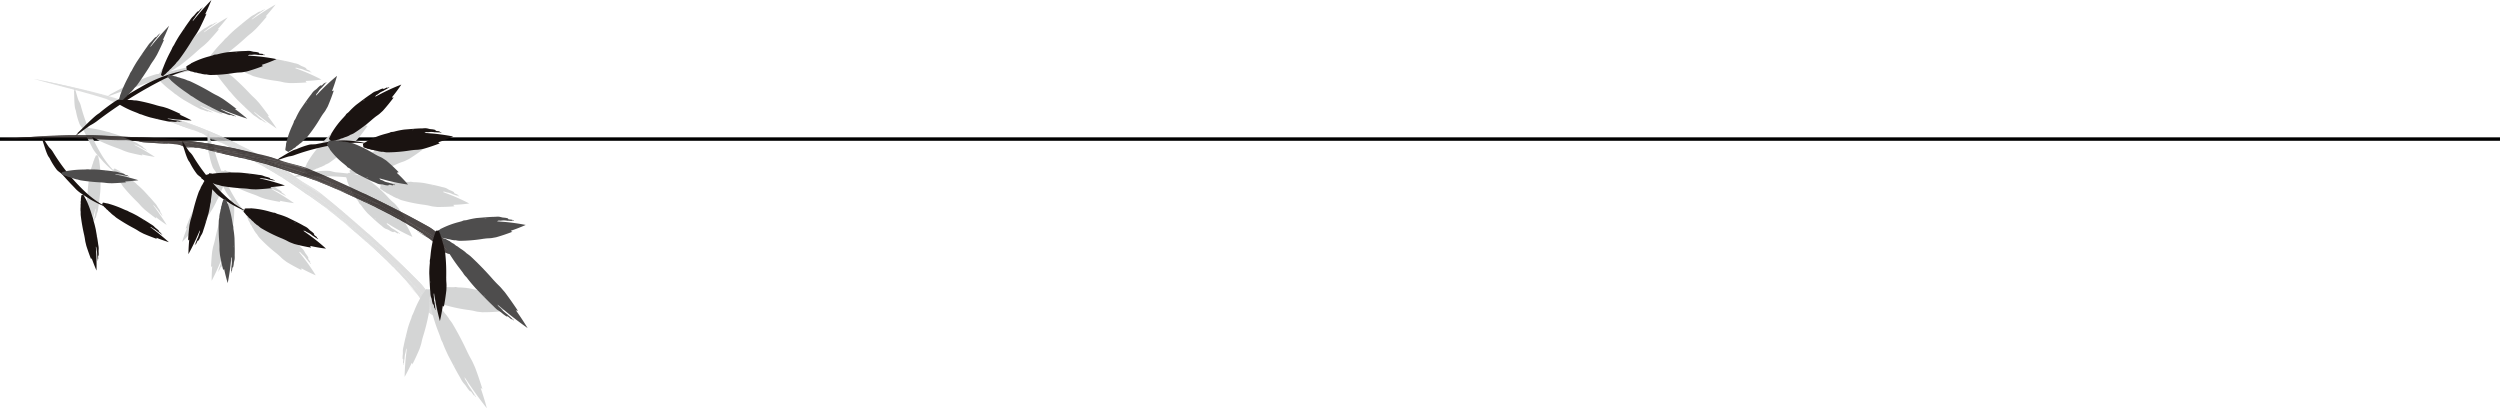 <?xml version="1.0" encoding="UTF-8"?>
<svg xmlns="http://www.w3.org/2000/svg" xmlns:xlink="http://www.w3.org/1999/xlink" width="724.375" height="118.295" viewBox="0 0 724.375 118.295">
  <defs>
    <clipPath id="clip-path">
      <rect id="長方形_1154" data-name="長方形 1154" width="152.875" height="118.295" fill="none"></rect>
    </clipPath>
    <clipPath id="clip-path-3">
      <rect id="長方形_1144" data-name="長方形 1144" width="116.812" height="68.712" transform="translate(9.731 22.827)" fill="none"></rect>
    </clipPath>
    <clipPath id="clip-path-5">
      <rect id="長方形_1137" data-name="長方形 1137" width="18.488" height="12.548" transform="translate(76.78 48.188)" fill="none"></rect>
    </clipPath>
    <clipPath id="clip-path-6">
      <rect id="長方形_1138" data-name="長方形 1138" width="22.521" height="10.429" transform="translate(48.08 33.41)" fill="none"></rect>
    </clipPath>
    <clipPath id="clip-path-7">
      <rect id="長方形_1139" data-name="長方形 1139" width="43.939" height="14.354" transform="translate(12.083 23.348)" fill="none"></rect>
    </clipPath>
    <clipPath id="clip-path-8">
      <rect id="長方形_1140" data-name="長方形 1140" width="12.737" height="9.819" transform="translate(96.95 61.955)" fill="none"></rect>
    </clipPath>
    <clipPath id="clip-path-9">
      <rect id="長方形_1141" data-name="長方形 1141" width="46.891" height="41.637" transform="translate(79.644 48.726)" fill="none"></rect>
    </clipPath>
    <clipPath id="clip-path-10">
      <rect id="長方形_1142" data-name="長方形 1142" width="19.391" height="21.349" transform="translate(106.64 70.19)" fill="none"></rect>
    </clipPath>
    <clipPath id="clip-path-11">
      <rect id="長方形_1152" data-name="長方形 1152" width="131.212" height="34.61" transform="translate(0 39.074)" fill="none"></rect>
    </clipPath>
    <clipPath id="clip-path-13">
      <rect id="長方形_1145" data-name="長方形 1145" width="21.205" height="6.905" transform="translate(71.539 45.797)" fill="none"></rect>
    </clipPath>
    <clipPath id="clip-path-14">
      <rect id="長方形_1146" data-name="長方形 1146" width="24.543" height="3.676" transform="translate(39.78 39.747)" fill="none"></rect>
    </clipPath>
    <clipPath id="clip-path-15">
      <rect id="長方形_1147" data-name="長方形 1147" width="46.202" height="2.559" transform="translate(2.403 39.074)" fill="none"></rect>
    </clipPath>
    <clipPath id="clip-path-16">
      <rect id="長方形_1148" data-name="長方形 1148" width="14.984" height="5.84" transform="translate(94.703 53.4)" fill="none"></rect>
    </clipPath>
    <clipPath id="clip-path-17">
      <rect id="長方形_1149" data-name="長方形 1149" width="56.706" height="26.772" transform="translate(74.375 45.57)" fill="none"></rect>
    </clipPath>
    <clipPath id="clip-path-18">
      <rect id="長方形_1150" data-name="長方形 1150" width="24.605" height="15.105" transform="translate(106.318 58.579)" fill="none"></rect>
    </clipPath>
  </defs>
  <g id="news-line" transform="translate(-656.125 -3794.705)">
    <line id="線_312" data-name="線 312" x2="724.375" transform="translate(656.125 3835)" fill="none" stroke="#000" stroke-width="1"></line>
    <g id="グループ_490" data-name="グループ 490" transform="translate(656.125 3794.705)">
      <g id="グループ_489" data-name="グループ 489" clip-path="url(#clip-path)">
        <g id="グループ_488" data-name="グループ 488">
          <g id="グループ_487" data-name="グループ 487" clip-path="url(#clip-path)">
            <g id="グループ_462" data-name="グループ 462" opacity="0.85">
              <g id="グループ_461" data-name="グループ 461">
                <g id="グループ_460" data-name="グループ 460" clip-path="url(#clip-path-3)">
                  <g id="グループ_459" data-name="グループ 459" opacity="0.9">
                    <g id="グループ_458" data-name="グループ 458">
                      <g id="グループ_457" data-name="グループ 457" clip-path="url(#clip-path-3)">
                        <path id="パス_61158" data-name="パス 61158" d="M79.644,48.726a5.46,5.46,0,0,0-1.04-.267L76.6,47.274l-.9-.522Z" fill="#d4d5d5"></path>
                        <path id="パス_61159" data-name="パス 61159" d="M93.085,56.36c-1.648-.81-4.759-2.982-7.831-4.791a88.279,88.279,0,0,1,7.831,4.791" fill="#d4d5d5"></path>
                        <path id="パス_61160" data-name="パス 61160" d="M100.643,65.055l-.819-.474L96.067,61.4l.884.558Z" fill="#d4d5d5"></path>
                        <path id="パス_61161" data-name="パス 61161" d="M79.471,49.352c6.566,4.115,14.645,8.5,19.449,13.548-.934-.546-1.952-1.124-2.97-1.749-2.715-2.187-5.52-4.264-8.379-6.254-1.7-1.233-3.482-2.342-5.238-3.49L77.714,48.6a1.115,1.115,0,0,1,.89-.14l3.668,2.232c-.916-.408-1.845-.842-2.8-1.339" fill="#d4d5d5"></path>
                        <path id="パス_61162" data-name="パス 61162" d="M95.269,60.735c-2.5-2.027-5.061-3.988-7.7-5.839,2.859,1.99,5.664,4.068,8.38,6.254Z" fill="#d4d5d5"></path>
                        <path id="パス_61163" data-name="パス 61163" d="M89.2,54.247a57.975,57.975,0,0,0-6.932-3.557L78.6,48.459a5.385,5.385,0,0,1,1.04.267,60.317,60.317,0,0,1,9.56,5.521" fill="#d4d5d5"></path>
                        <path id="パス_61164" data-name="パス 61164" d="M85.254,51.569q-2.37-1.335-4.866-2.56a35.415,35.415,0,0,1,4.866,2.56" fill="#d4d5d5"></path>
                        <path id="パス_61165" data-name="パス 61165" d="M82.333,51.406c1.756,1.148,3.538,2.258,5.237,3.49-1.705-1.223-3.49-2.331-5.237-3.49" fill="#d4d5d5"></path>
                        <path id="パス_61166" data-name="パス 61166" d="M104.418,68.415l-1.171-.878-2.107-1.821-.55-.469-.767-.666.82.474Z" fill="#d4d5d5"></path>
                        <path id="パス_61167" data-name="パス 61167" d="M110.239,72.13l-.553-.355-2.269-2.134Z" fill="#d4d5d5"></path>
                        <path id="パス_61168" data-name="パス 61168" d="M77.649,48.656l.064-.058,4.62,2.808Z" fill="#d4d5d5"></path>
                        <path id="パス_61169" data-name="パス 61169" d="M109.687,71.774a122.178,122.178,0,0,1,8.422,8.92c-2.646-2.63-5.4-5.137-8.256-7.724-1.728-1.6-3.576-3.1-5.435-4.554l-3.775-3.361c2.93,1.787,6.054,4.709,9.044,6.719" fill="#d4d5d5"></path>
                        <path id="パス_61170" data-name="パス 61170" d="M96.95,61.955l-1-.805c1.018.625,2.035,1.2,2.97,1.749-4.805-5.051-12.883-9.432-19.449-13.548.956.5,1.884.931,2.8,1.339a172.518,172.518,0,0,1,25.146,18.951A98.173,98.173,0,0,0,96.95,61.955" fill="#d4d5d5"></path>
                        <path id="パス_61171" data-name="パス 61171" d="M100.643,65.055l-3.692-3.1a98.061,98.061,0,0,1,10.466,7.686l2.27,2.134c-2.99-2.011-6.114-4.932-9.044-6.72" fill="#d4d5d5"></path>
                        <path id="パス_61172" data-name="パス 61172" d="M96.95,61.955l-.884-.559-.8-.661.682.415Z" fill="#d4d5d5"></path>
                        <path id="パス_61173" data-name="パス 61173" d="M75.16,46.478l.533.274.9.522L78.6,48.459a1.111,1.111,0,0,0-.889.14c-3.4-1.972-6.871-3.789-10.375-5.476l-1.275-.789c3.014,1.369,6.094,2.7,9.1,4.144" fill="#d4d5d5"></path>
                        <path id="パス_61174" data-name="パス 61174" d="M96.066,61.4l-.686-.436-.911-.713.8.488Z" fill="#d4d5d5"></path>
                        <path id="パス_61175" data-name="パス 61175" d="M100.59,65.247l-.808-.687.041.021Z" fill="#d4d5d5"></path>
                        <path id="パス_61176" data-name="パス 61176" d="M99.823,64.581l-.041-.021c-1.416-1.233-2.892-2.412-4.4-3.6l.685.435Z" fill="#d4d5d5"></path>
                        <path id="パス_61177" data-name="パス 61177" d="M77.649,48.656l4.684,2.75c1.747,1.159,3.532,2.267,5.237,3.49,2.637,1.851,5.2,3.812,7.7,5.839l-.8-.488c-1.93-1.423-3.894-2.894-6.062-4.269A117.692,117.692,0,0,0,74.85,47.422c-2.06-1.243-5.037-2.732-7.512-4.3,3.5,1.687,6.973,3.5,10.375,5.476Z" fill="#d4d5d5"></path>
                        <path id="パス_61178" data-name="パス 61178" d="M53.668,35.356A166.2,166.2,0,0,1,70.6,43.839c-2.872-1.261-5.807-2.32-8.73-3.418l-2.034-.916a5.719,5.719,0,0,0-1.377-.91l-2.128-.786c-2.875-1.328-5.59-2.862-8.216-4.377Z" fill="#d4d5d5"></path>
                        <path id="パス_61179" data-name="パス 61179" d="M62.94,40.921,60.6,40.092,60.34,39.9l1.531.519Z" fill="#d4d5d5"></path>
                        <path id="パス_61180" data-name="パス 61180" d="M45.274,32.5l2.842.934c2.626,1.514,5.341,3.049,8.216,4.377-2.388-.779-4.531-1.589-7.163-2.55-1.411-.642-1.725-1.665-3.063-2.054C41.411,31.837,35.384,30.74,30.8,28.681c-6.62-2.154-15.366-4.146-21.069-5.854A251.45,251.45,0,0,1,45.274,32.5" fill="#d4d5d5"></path>
                        <path id="パス_61181" data-name="パス 61181" d="M60.341,39.9l-.5-.4,2.034.915Z" fill="#d4d5d5"></path>
                        <path id="パス_61182" data-name="パス 61182" d="M104.418,68.415l2.2,2.076-3.372-2.954Z" fill="#d4d5d5"></path>
                        <path id="パス_61183" data-name="パス 61183" d="M74.948,46.321l.52.3-.308-.144-.469-.247Z" fill="#d4d5d5"></path>
                        <path id="パス_61184" data-name="パス 61184" d="M82.434,49.64a48.156,48.156,0,0,0-7.485-3.318L70.6,43.839a117.009,117.009,0,0,1,11.833,5.8" fill="#d4d5d5"></path>
                        <path id="パス_61185" data-name="パス 61185" d="M74.691,46.23l.469.248c-3-1.446-6.082-2.776-9.1-4.143l-.3-.195a17.386,17.386,0,0,0-2.824-1.218l-1.069-.5c2.923,1.1,5.857,2.158,8.729,3.418l4.348,2.483Z" fill="#d4d5d5"></path>
                        <path id="パス_61186" data-name="パス 61186" d="M80.388,49.01l-.744-.284-3.95-1.974-.226-.131Z" fill="#d4d5d5"></path>
                        <path id="パス_61187" data-name="パス 61187" d="M75.693,46.752l-.533-.274.307.143Z" fill="#d4d5d5"></path>
                        <path id="パス_61188" data-name="パス 61188" d="M109.687,71.774l.553.356-2.823-2.49A172.592,172.592,0,0,0,82.272,50.69,58.2,58.2,0,0,1,89.2,54.247a60.316,60.316,0,0,0-9.56-5.521l.744.283q2.492,1.224,4.866,2.561c3.073,1.809,6.184,3.98,7.831,4.791a88.135,88.135,0,0,0-7.831-4.791,35.374,35.374,0,0,0-4.866-2.561l-4.92-2.388-.519-.3a48.061,48.061,0,0,1,7.485,3.318,117.222,117.222,0,0,0-11.833-5.8,166,166,0,0,0-16.933-8.483A147.754,147.754,0,0,1,80.184,47.839,46.161,46.161,0,0,1,85.8,51.376c2.49,1.9,5.483,3.168,7.871,5.227A355.149,355.149,0,0,1,121.95,82.217a24.289,24.289,0,0,1,3.9,6.269,4.823,4.823,0,0,1,.5,1.614,78.671,78.671,0,0,0-8.237-9.406,122.178,122.178,0,0,0-8.422-8.92" fill="#d4d5d5"></path>
                        <path id="パス_61189" data-name="パス 61189" d="M109.853,72.97c2.855,2.588,5.61,5.1,8.256,7.725a84.867,84.867,0,0,1,7.786,10.591.843.843,0,0,1-.824-.248c-1.586-.576-2.882-4.428-4.784-6.694A128.884,128.884,0,0,0,106.62,70.491l-2.2-2.076c1.859,1.452,3.707,2.956,5.435,4.555" fill="#d4d5d5"></path>
                        <path id="パス_61190" data-name="パス 61190" d="M126.346,90.1c.063.674-.142,1.075-.451,1.186a84.8,84.8,0,0,0-7.786-10.592,78.671,78.671,0,0,1,8.237,9.406" fill="#d4d5d5"></path>
                        <path id="パス_61191" data-name="パス 61191" d="M100.684,65.078l-.035-.023-.069-.064Z" fill="#d4d5d5"></path>
                        <path id="パス_61192" data-name="パス 61192" d="M82.333,51.406c1.756,1.148,3.538,2.258,5.237,3.49-1.705-1.223-3.49-2.331-5.237-3.49" fill="#d4d5d5"></path>
                        <path id="パス_61193" data-name="パス 61193" d="M103.473,67.706l-2.1-1.822-.283-.243-.135-.192c.28.2.282.2.562.4l-.854-.777,3.751,3.34Z" fill="#d4d5d5"></path>
                        <path id="パス_61194" data-name="パス 61194" d="M67.886,43.418l-.177-.11.2.1Z" fill="#d4d5d5"></path>
                        <path id="パス_61195" data-name="パス 61195" d="M69,44.095l-.121-.072.128-.07.7.347Z" fill="#d4d5d5"></path>
                        <path id="パス_61196" data-name="パス 61196" d="M110.239,72.13l-.553-.355-2.269-2.134Z" fill="#d4d5d5"></path>
                        <g id="グループ_441" data-name="グループ 441" opacity="0.9">
                          <g id="グループ_440" data-name="グループ 440">
                            <g id="グループ_439" data-name="グループ 439" clip-path="url(#clip-path-5)">
                              <path id="パス_61197" data-name="パス 61197" d="M77.649,48.656l4.684,2.75c1.747,1.159,3.532,2.267,5.237,3.49,2.637,1.851,5.2,3.812,7.7,5.839l-.353-.215L93.821,59.6l.294.322-.35-.223-3.274-2.363a10.583,10.583,0,0,0-1.582-1.042l-.255-.168c-2.331-1.686-4.456-3.077-6.549-4.474l.016-.163-1.59-.815c-1.212-.736-2.425-1.494-3.734-2.22-.137-.179.62.071.315-.189l-.118-.077.719.411Z" fill="#d4d5d5"></path>
                            </g>
                          </g>
                        </g>
                        <path id="パス_61198" data-name="パス 61198" d="M96.066,61.4l-.513-.323-.237-.191-.4-.362.353.215Z" fill="#d4d5d5"></path>
                        <path id="パス_61199" data-name="パス 61199" d="M69.141,43.717l6.02,2.761.533.274.9.522L78.6,48.459a1.111,1.111,0,0,0-.89.14L77,48.188l-.605-.34c-2.051-1.138-4.091-2.287-6.19-3.3l-.49-.244-.7-.347c.13-.047.259-.1.129-.236" fill="#d4d5d5"></path>
                        <path id="パス_61200" data-name="パス 61200" d="M39.306,30.373l.089.015.1.038Z" fill="#d4d5d5"></path>
                        <g id="グループ_444" data-name="グループ 444" opacity="0.9">
                          <g id="グループ_443" data-name="グループ 443">
                            <g id="グループ_442" data-name="グループ 442" clip-path="url(#clip-path-6)">
                              <path id="パス_61201" data-name="パス 61201" d="M53.516,35.292A166.2,166.2,0,0,1,70.6,43.839c-2.164-.947-4.355-1.8-6.563-2.608l-.473-.226.2.12-.613-.228a.249.249,0,0,1,.036-.284c-.613-.145-1.969-.9-1.883-.5l.05.078-1.173-.528a6.119,6.119,0,0,0-1.449-.97l-.239-.088-.892-.329-.009,0c-.093-.391,1.18-.039.823-.29-1.722-1.012-2.358-.813-2.392-.321-2.775-1.3-5.4-2.783-7.943-4.253Z" fill="#d4d5d5"></path>
                            </g>
                          </g>
                        </g>
                        <g id="グループ_447" data-name="グループ 447" opacity="0.9">
                          <g id="グループ_446" data-name="グループ 446">
                            <g id="グループ_445" data-name="グループ 445" clip-path="url(#clip-path-7)">
                              <path id="パス_61202" data-name="パス 61202" d="M39.4,30.388l-.089-.015.189.053c2.017.77,4.056,1.431,6.059,2.152l2.526.832c2.542,1.47,5.169,2.955,7.943,4.253l0,.038c-2.16-.711-4.165-1.466-6.577-2.363a43.284,43.284,0,0,0-4.738-2.018,69.94,69.94,0,0,1-12.313-4.61c-7.26-1.968-13.625-3.55-20.31-5.362,8.469,1.687,18.963,3.972,27.312,7.04" fill="#d4d5d5"></path>
                            </g>
                          </g>
                        </g>
                        <path id="パス_61203" data-name="パス 61203" d="M61.467,40.282l-.874-.295-.412-.323,1.173.528Z" fill="#d4d5d5"></path>
                        <path id="パス_61204" data-name="パス 61204" d="M75.059,47.515l-.706-.4a2.289,2.289,0,0,0-.7-.4l-1.877-1.057-.01-.061-.2-.052L70.5,44.952l-.045-.187-.252-.221c2.1,1.017,4.138,2.166,6.189,3.3a5.678,5.678,0,0,0-1.331-.333" fill="#d4d5d5"></path>
                        <path id="パス_61205" data-name="パス 61205" d="M68.438,43.4a.732.732,0,0,0-.531.008l-.2-.1-1.336-.84Z" fill="#d4d5d5"></path>
                        <path id="パス_61206" data-name="パス 61206" d="M61.858,40.537l-.989-.345-.277-.205.874.295Z" fill="#d4d5d5"></path>
                        <path id="パス_61207" data-name="パス 61207" d="M77.649,48.656l.064-.058,4.62,2.808Z" fill="#d4d5d5"></path>
                        <g id="グループ_450" data-name="グループ 450" opacity="0.9">
                          <g id="グループ_449" data-name="グループ 449">
                            <g id="グループ_448" data-name="グループ 448" clip-path="url(#clip-path-8)">
                              <path id="パス_61208" data-name="パス 61208" d="M107.417,69.641l2.27,2.134c-2.974-2-6.081-4.9-8.994-6.691l-.569-.64.455.548-.12-.092L96.95,61.955a98.173,98.173,0,0,1,10.467,7.686" fill="#d4d5d5"></path>
                            </g>
                          </g>
                        </g>
                        <g id="グループ_453" data-name="グループ 453" opacity="0.9">
                          <g id="グループ_452" data-name="グループ 452">
                            <g id="グループ_451" data-name="グループ 451" clip-path="url(#clip-path-9)">
                              <path id="パス_61209" data-name="パス 61209" d="M109.687,71.774l.553.356-2.823-2.49A172.592,172.592,0,0,0,82.272,50.69,58.2,58.2,0,0,1,89.2,54.247a60.316,60.316,0,0,0-9.56-5.521l.744.283q2.492,1.224,4.866,2.561c2.554,1.481,5.092,3.263,6.853,4.249A57.558,57.558,0,0,1,97.7,60.043a16.644,16.644,0,0,0,1.322,1.133l1.227,1.075A18.8,18.8,0,0,0,102,63.866a29.015,29.015,0,0,0,3,2.452l.266.258a7.209,7.209,0,0,0,1.464,1.151l1.5,1.345.327.291,1.307,1.186a1.642,1.642,0,0,0,.55.506c4.021,3.688,7.982,7.466,11.741,11.375a24.331,24.331,0,0,1,3.884,6.283,4.862,4.862,0,0,1,.5,1.649,77.732,77.732,0,0,0-8.427-9.668,122.178,122.178,0,0,0-8.422-8.92" fill="#d4d5d5"></path>
                            </g>
                          </g>
                        </g>
                        <path id="パス_61210" data-name="パス 61210" d="M86.964,52.52l-.007-.115,1.291.869Z" fill="#d4d5d5"></path>
                        <path id="パス_61211" data-name="パス 61211" d="M96.95,61.955l3.509,2.944a18.473,18.473,0,0,0-1.628-1.181L96.066,61.4Z" fill="#d4d5d5"></path>
                        <path id="パス_61212" data-name="パス 61212" d="M80.388,49.01l-4.92-2.389-.519-.3a48.156,48.156,0,0,1,7.485,3.318,117.009,117.009,0,0,0-11.833-5.8,166.2,166.2,0,0,0-17.085-8.547c5.193,1.832,10.191,3.983,15.2,6.331a1.256,1.256,0,0,1,.529.653c4.75,1.557,9.04,4.9,13.681,7.369.214.021-.2-.223-.348-.351l1.578,1.023A24.754,24.754,0,0,0,86.8,52.425l-1.546-.855a35.358,35.358,0,0,0-4.866-2.56" fill="#d4d5d5"></path>
                        <path id="パス_61213" data-name="パス 61213" d="M82.434,49.64a48.156,48.156,0,0,0-7.485-3.318L70.6,43.839a117.009,117.009,0,0,1,11.833,5.8" fill="#d4d5d5"></path>
                        <path id="パス_61214" data-name="パス 61214" d="M85.254,51.569l1.546.855.163.112v-.017l1.284.754,3.859,2.546c-1.761-.986-4.3-2.768-6.853-4.25" fill="#d4d5d5"></path>
                        <path id="パス_61215" data-name="パス 61215" d="M103.473,67.706l.945.709,1.674,1.578-.031-.019Z" fill="#d4d5d5"></path>
                        <g id="グループ_456" data-name="グループ 456" opacity="0.9">
                          <g id="グループ_455" data-name="グループ 455">
                            <g id="グループ_454" data-name="グループ 454" clip-path="url(#clip-path-10)">
                              <path id="パス_61216" data-name="パス 61216" d="M118.108,80.694a83.919,83.919,0,0,1,7.923,10.823.856.856,0,0,1-.784-.26,4.747,4.747,0,0,1-1.9-2.107c.076-.064.846,1.156.483.394a7.521,7.521,0,0,0-1.455-2.32l-.347-.378-.105-.186c.025-.107.015-.216-.195-.32-.383-.653-3.152-3.569-3.62-4.064,0-.021,2.374,2.252,2.359,2.246l-.307-.473-.017.088-.391-.467a1.308,1.308,0,0,0-.234-.76l.487.5a6.433,6.433,0,0,0-1.419-1.741c-.053.259.443.749.687.994l-.244-.245c.247.243.7.873.433.754a3.439,3.439,0,0,1-.737-.849l-.166-.208-.051-.055.051.055.166.208c.08.119.12.218.087.25l-.685-.772-.077-.166.21.18-.247-.246.037.066c-.543-.5-.523-.881-.958-1.425.214.345-.239.06-.1.332l-.164-.176-.7-.872-.748-1.224c-.185.091-.015.351.195.661l-.865-.8c-.084-.294.018-.331-.62-1.033l-.076.336-1.5-1.495-.257-.333c0-.013.008-.139-.242-.357l.242.357v0l-.727-.618-2.6-2.44.081.017.11.069L109,72.57c-.436-.3-.435-.662-.942-.949l.266.221a9.689,9.689,0,0,1-1.683-1.652c1.112.886,2.169,1.831,3.213,2.779,2.856,2.588,5.611,5.1,8.256,7.725" fill="#d4d5d5"></path>
                            </g>
                          </g>
                        </g>
                        <path id="パス_61217" data-name="パス 61217" d="M106.147,69.79c.078.1.142.19.3.394l-.353-.191-1.674-1.578Z" fill="#d4d5d5"></path>
                        <path id="パス_61218" data-name="パス 61218" d="M100.667,65.075l-.019-.02.036.023.026.021.252.216-.252-.216-.017-.015c2.913,1.795,6.02,4.689,8.994,6.69a121.544,121.544,0,0,1,8.421,8.92c-2.645-2.63-5.4-5.137-8.255-7.724-1.044-.949-2.1-1.894-3.213-2.78l-.72-.7c.109.145.173.227.227.3l-1.729-1.375Z" fill="#d4d5d5"></path>
                        <path id="パス_61219" data-name="パス 61219" d="M126.535,90.362c.05.684-.18,1.069-.5,1.155a83.824,83.824,0,0,0-7.923-10.823,77.732,77.732,0,0,1,8.427,9.668" fill="#d4d5d5"></path>
                        <path id="パス_61220" data-name="パス 61220" d="M74.691,46.23l.469.248-6.02-2.762-.045-.043a2.783,2.783,0,0,0-.658-.277l-2.065-.928-.341-.22-.847-.435-1.146-.581c2.207.811,4.4,1.661,6.562,2.607l4.348,2.483Z" fill="#d4d5d5"></path>
                        <path id="パス_61221" data-name="パス 61221" d="M75.693,46.752l-.533-.274.307.143Z" fill="#d4d5d5"></path>
                        <path id="パス_61222" data-name="パス 61222" d="M89.2,54.247a57.975,57.975,0,0,0-6.932-3.557L78.6,48.459a5.385,5.385,0,0,1,1.04.267,60.317,60.317,0,0,1,9.56,5.521" fill="#d4d5d5"></path>
                        <path id="パス_61223" data-name="パス 61223" d="M79.471,49.352c6.566,4.115,14.645,8.5,19.449,13.548-.934-.546-1.952-1.124-2.97-1.749-2.715-2.187-5.52-4.264-8.379-6.254-1.7-1.233-3.482-2.342-5.238-3.49L77.714,48.6a1.115,1.115,0,0,1,.89-.14l3.668,2.232c-.916-.408-1.845-.842-2.8-1.339" fill="#d4d5d5"></path>
                        <path id="パス_61224" data-name="パス 61224" d="M95.269,60.735c-2.5-2.027-5.061-3.988-7.7-5.839,2.859,1.99,5.664,4.068,8.38,6.254Z" fill="#d4d5d5"></path>
                        <path id="パス_61225" data-name="パス 61225" d="M98.831,63.718l-.007,0c-1.05-.914-2.168-1.755-3.27-2.64l.512.324Z" fill="#d4d5d5"></path>
                        <path id="パス_61226" data-name="パス 61226" d="M85.254,51.569q-2.37-1.335-4.866-2.56a35.415,35.415,0,0,1,4.866,2.56" fill="#d4d5d5"></path>
                        <path id="パス_61227" data-name="パス 61227" d="M96.95,61.955l-.884-.559-.8-.661.682.415Z" fill="#d4d5d5"></path>
                        <path id="パス_61228" data-name="パス 61228" d="M64.073,41.353l-.835-.312L63.15,40.9l.613.227Z" fill="#d4d5d5"></path>
                        <path id="パス_61229" data-name="パス 61229" d="M74.948,46.321l.52.3-.308-.144-.469-.247Z" fill="#d4d5d5"></path>
                        <path id="パス_61230" data-name="パス 61230" d="M80.388,49.01l-.744-.284-3.95-1.974-.226-.131Z" fill="#d4d5d5"></path>
                        <path id="パス_61231" data-name="パス 61231" d="M79.644,48.726a5.46,5.46,0,0,0-1.04-.267L76.6,47.274l-.9-.522Z" fill="#d4d5d5"></path>
                        <path id="パス_61232" data-name="パス 61232" d="M98.92,62.9c-4.805-5.052-12.883-9.433-19.449-13.547.956.5,1.885.931,2.8,1.338a172.646,172.646,0,0,1,25.145,18.95A98.152,98.152,0,0,0,96.95,61.956l-1-.805c1.018.625,2.035,1.2,2.97,1.748" fill="#d4d5d5"></path>
                      </g>
                    </g>
                  </g>
                </g>
              </g>
            </g>
            <path id="パス_61233" data-name="パス 61233" d="M88.683,51.115a7.01,7.01,0,0,0,1.419.1,62.818,62.818,0,0,1,15.727.923,25.4,25.4,0,0,1,8.093,3.1l-2.179-1.215a31.71,31.71,0,0,0-4.4-2.146,22.254,22.254,0,0,0-4.963-1.4c-4.347-.571-6.269-.6-5.219-.6-.7-.047-1.2-.332-1.9-.374a23.982,23.982,0,0,0-3.959.22,4.953,4.953,0,0,0-.893.027c-1.634.254-3.047.724-4.98,1.165l.364,0c-.344.113-.517.172-.86.286,1.107.03,2.514-.13,3.751-.085" fill="#d4d5d5"></path>
            <path id="パス_61234" data-name="パス 61234" d="M36.03,26.271a13.962,13.962,0,0,0,1.959-.538,125.2,125.2,0,0,1,21.694-6.184,40.375,40.375,0,0,1,11.5-.476l-3.146-.265a47.077,47.077,0,0,0-6.313-.215,38.394,38.394,0,0,0-6.987.807c-6.04,1.387-8.681,2.225-7.237,1.748-.972.268-1.686.2-2.657.477a49.682,49.682,0,0,0-5.4,2.019,9.573,9.573,0,0,0-1.224.435c-2.208,1-4.088,2.125-6.682,3.459.251-.084.5-.163.5-.163l-1.143.684c1.52-.469,3.431-1.272,5.134-1.788" fill="#d4d5d5"></path>
            <path id="パス_61235" data-name="パス 61235" d="M61.4,41.732a5.936,5.936,0,0,1,.6,1.337,54.748,54.748,0,0,0,6.369,14.875,26.415,26.415,0,0,0,6.426,6.938L72.6,63.117a35.641,35.641,0,0,1-4.05-3.645c-1.037-1.273-2.6-2.742-3.338-4.392-2.141-4.026-2.82-5.866-2.47-4.854-.292-.664-.8-1.062-1.086-1.727A20.108,20.108,0,0,1,60.6,44.631a3.764,3.764,0,0,1-.265-.869c-.245-1.64-.154-3.126-.271-5.106.063.176.127.35.127.35.024-.364.034-.544.055-.906.41,1.056.685,2.451,1.153,3.632" fill="#d4d5d5"></path>
            <path id="パス_61236" data-name="パス 61236" d="M22.771,29.126a6.049,6.049,0,0,1,.6,1.337,54.815,54.815,0,0,0,6.366,14.875,26.522,26.522,0,0,0,6.428,6.938l-2.187-1.765a35.443,35.443,0,0,1-4.049-3.645c-1.037-1.273-2.6-2.742-3.339-4.39-2.14-4.027-2.82-5.869-2.471-4.856-.292-.665-.8-1.063-1.084-1.728a20.194,20.194,0,0,1-1.061-3.866,3.89,3.89,0,0,1-.263-.869c-.245-1.64-.156-3.128-.272-5.107.063.177.128.349.128.349.021-.363.033-.544.056-.907.407,1.057.684,2.453,1.151,3.634" fill="#d4d5d5"></path>
            <path id="パス_61237" data-name="パス 61237" d="M119.773,52.774c-.424-.023-.639-.2-1.149-.057l-.987-.008a24.841,24.841,0,0,0-5.317.371c-.146.033-.492.032-.428.111l-.632.173-.477.113-.273.089-.154.055-.042.017-.021.007-.01.006-.008,0h0v0c.119-.892-.163,1.217-.133,1l.056.037c.029.022.06.042.088.064l0,.01c0,.007,0,.007,0,.005s0,0,0-.015c.283.194.568.388.766.552.074.142.247.118.361.218l.332.175.061.041a1.469,1.469,0,0,0,.707.4l.261.139c.13.064-.035.065.368.239l.138.075.47.227c.158.2.737.367.933.5.037.054.194.089.545.176a7.4,7.4,0,0,0,.983.468,44.034,44.034,0,0,0,6.937,1.409l.25.049c.989.139,1.428.338,2.1.423l1.233.134c1.7.007,3.364-.062,4.973-.2l-.25-.2-.059-.226a42.672,42.672,0,0,0,4.573-.392,56.863,56.863,0,0,0-6.839-3.019c0-.007-.007-.011,0-.015l-.353-.124-.419-.166.033-.057c-.076-.091.188.038.291-.043l.154.011.507.175.791.147a8.121,8.121,0,0,1,1.117.45c.246.022.675.252,1.1.341l.639.237.068-.08-.119-.09-.422-.15.169-.111a3.829,3.829,0,0,0-.749-.329l-.389-.224.026-.034c.034-.075.1-.163-.433-.435l-.276-.141-.734-.3-.752-.435-.289-.122a6.043,6.043,0,0,0-.953-.239c-1.639-.467-3.39-.781-5.215-1.167a23.106,23.106,0,0,0-2.976-.252Zm5.218,1.009.661.108a1.428,1.428,0,0,1-.661-.108" fill="#d4d5d5"></path>
            <path id="パス_61238" data-name="パス 61238" d="M76.957,16.874c-.425-.023-.642-.2-1.15-.057l-.988-.009a24.966,24.966,0,0,0-5.316.371c-.145.034-.493.031-.428.11l-.631.176-.478.112-.274.088-.153.055-.042.017-.022.007-.012.006h-.006l0,0v0c.119-.894-.164,1.215-.135,1l.058.039a1.023,1.023,0,0,1,.087.062c0,.008,0,.008,0,.012l0,0s0,0,0-.016c.285.194.567.388.766.554.07.141.246.116.362.218l.33.173.061.041a1.471,1.471,0,0,0,.709.4l.261.14c.128.063-.037.064.367.238l.137.075.473.228c.155.2.735.367.931.5.036.056.193.093.544.177a7.947,7.947,0,0,0,.984.469,44.091,44.091,0,0,0,6.938,1.409l.248.049c.989.138,1.428.338,2.1.421l1.234.135c1.7.007,3.363-.06,4.973-.2l-.251-.2-.058-.225a42.568,42.568,0,0,0,4.571-.394,56.817,56.817,0,0,0-6.838-3.018c0-.006-.006-.011,0-.016l-.355-.123-.418-.165.031-.059c-.072-.09.192.038.293-.042l.156.011.505.174.789.146a8.371,8.371,0,0,1,1.12.451c.245.023.673.253,1.1.342l.639.237.068-.08-.117-.09-.424-.151.169-.11a3.862,3.862,0,0,0-.749-.329l-.388-.223.026-.036c.033-.073.1-.163-.435-.436l-.274-.14-.735-.293-.751-.437-.291-.123a6.12,6.12,0,0,0-.951-.238c-1.638-.465-3.392-.781-5.215-1.167a22.8,22.8,0,0,0-2.978-.25Zm5.217,1.008.659.108a1.382,1.382,0,0,1-.659-.108" fill="#d4d5d5"></path>
            <path id="パス_61239" data-name="パス 61239" d="M39.684,53.437a3.061,3.061,0,0,0-.735-.645l-.643-.531a29.5,29.5,0,0,0-3.59-2.656c-.1-.063-.332-.246-.313-.172l-.47-.251-.347-.2-.208-.1-.117-.056-.033-.014-.016-.007-.008,0-.006,0h0l-.4.43.025.051c.012.025.025.051.037.077l-.007,0v.005l.007-.008c.124.247.249.5.324.684,0,.111.123.191.168.3l.162.265.027.052a1.558,1.558,0,0,0,.337.579l.126.209c.064.1-.045.014.163.316l.066.109.236.366a5.284,5.284,0,0,0,.453.748c0,.046.095.148.3.381a8.578,8.578,0,0,0,.494.758,53.8,53.8,0,0,0,4.085,4.414l.147.157c.6.6.825.931,1.239,1.335l.765.728c1.1.91,2.218,1.765,3.311,2.558l-.1-.234.036-.143c1.829,1.419,3.111,2.246,3.111,2.246-1.2-1.942-2.373-3.656-3.51-5.166,0-.005,0-.009,0-.011L44.6,59.76l-.221-.3.037-.011c-.017-.085.114.12.208.134l.1.086.277.361.468.494a9.881,9.881,0,0,1,.587.823c.155.144.363.488.614.762l.34.459.072,0-.048-.107-.23-.3.148.034a4.657,4.657,0,0,0-.388-.564L46.38,61.3l.027,0c.047-.02.12-.028-.144-.452l-.134-.217-.386-.539-.353-.62-.152-.217a7.012,7.012,0,0,0-.545-.628c-.923-1.108-1.968-2.2-3.038-3.37-.553-.543-1.115-1.1-1.865-1.717Zm3.089,3.291.4.408a1.754,1.754,0,0,1-.4-.408" fill="#d4d5d5"></path>
            <path id="パス_61240" data-name="パス 61240" d="M29.122,52.966a3.08,3.08,0,0,0,.006-.975l-.02-.835a29.4,29.4,0,0,0-.342-4.451c-.022-.121-.032-.412-.078-.352l-.115-.519-.077-.392-.06-.223-.034-.125-.012-.033,0-.018,0-.009v-.007h0c.525.022-.718-.029-.59-.025l-.023.052a.686.686,0,0,1-.034.077s0,0-.008,0h.007c-.1.257-.213.514-.305.693-.082.074-.063.219-.12.326l-.094.295-.021.054a1.579,1.579,0,0,0-.216.633l-.076.233c-.034.116-.039-.026-.132.33l-.04.123-.122.417a5.362,5.362,0,0,0-.27.832,1.709,1.709,0,0,0-.089.475,8.9,8.9,0,0,0-.252.871,54.288,54.288,0,0,0-.661,5.978l-.024.213c-.057.846-.163,1.234-.2,1.812l-.049,1.054c.034,1.429.115,2.833.235,4.176l.108-.227.132-.069c.128,2.312.34,3.823.34,3.823.686-2.176,1.211-4.189,1.607-6.034l.009,0,.063-.311.089-.368.034.023c.051-.07-.018.166.032.245l0,.13-.091.443-.068.678a9.89,9.89,0,0,1-.237.984c-.008.211-.131.59-.172.961l-.127.559.05.053.05-.109.078-.37.067.133a4.353,4.353,0,0,0,.177-.664l.121-.345.023.018c.044.022.1.073.243-.4l.077-.245.154-.645.238-.672.065-.256a6.98,6.98,0,0,0,.117-.826c.235-1.421.378-2.929.561-4.5.049-.773.1-1.56.075-2.535Zm-.467,4.491-.05.565a1.76,1.76,0,0,1,.05-.565" fill="#d4d5d5"></path>
            <path id="パス_61241" data-name="パス 61241" d="M32.1,38.477a3.054,3.054,0,0,0-.937-.27L30.352,38a29.257,29.257,0,0,0-4.375-.881c-.124-.012-.407-.083-.361-.026l-.529-.027-.4-.032-.231,0h-.2c.163-.5-.225.684-.185.561l.043.036c.025.019.046.035.067.054l0,.007v0l0-.009c.219.173.436.347.584.484.051.1.193.12.281.2l.258.17.045.037a1.608,1.608,0,0,0,.55.379l.2.137c.1.065-.035.03.283.217l.1.074.369.229a5.294,5.294,0,0,0,.728.485,1.526,1.526,0,0,0,.431.216,8.533,8.533,0,0,0,.768.48,54.8,54.8,0,0,0,5.573,2.264l.2.079c.8.289,1.143.5,1.689.685l1,.335c1.389.354,2.758.658,4.085.911l-.193-.166-.028-.145c2.259.508,3.771.712,3.771.712-1.908-1.25-3.7-2.3-5.37-3.188,0,0,0-.008,0-.01l-.281-.147-.33-.182.031-.027c-.053-.07.154.063.243.033l.124.039.4.206.636.25c.3.157.642.337.883.5.2.066.533.288.876.43l.5.273.065-.035-.092-.076-.335-.176.147-.031a4.9,4.9,0,0,0-.588-.349l-.3-.211.024-.014c.035-.038.1-.075-.322-.347l-.214-.142-.578-.324-.582-.411-.229-.13a6.367,6.367,0,0,0-.761-.338c-1.305-.614-2.717-1.163-4.18-1.764-.731-.258-1.475-.525-2.418-.768Zm4.194,1.671.532.2a1.814,1.814,0,0,1-.532-.2" fill="#d4d5d5"></path>
            <path id="パス_61242" data-name="パス 61242" d="M80.775,66.146c-.353-.238-.447-.505-.958-.641l-.842-.516a24.81,24.81,0,0,0-4.75-2.414c-.146-.046-.44-.228-.425-.128l-.631-.173-.465-.149-.282-.064-.161-.033-.044-.007-.023-.006h-.012l-.006,0h-.005c.561-.705-.765.959-.628.787l.03.065c.014.033.029.066.044.1l-.009.01v0l.01-.013c.144.316.286.628.37.868-.01.162.153.229.2.374l.195.319.032.067a1.469,1.469,0,0,0,.4.705l.155.254c.078.119-.068.035.19.391l.08.137.287.437c.034.25.444.694.547.906,0,.065.117.176.375.43a7.759,7.759,0,0,0,.6.908,43.92,43.92,0,0,0,5.226,4.777l.188.17c.778.628,1.052,1.024,1.587,1.443l.988.753c1.453.876,2.918,1.675,4.369,2.383l-.114-.3.067-.224a41.978,41.978,0,0,0,4.124,2.013,56.8,56.8,0,0,0-4.315-6.1c0-.007,0-.014.007-.015l-.241-.289-.27-.357.052-.033c-.013-.117.147.131.275.112l.126.09.344.411.6.532a7.959,7.959,0,0,1,.727.96c.2.148.45.564.772.861l.426.533.1-.035-.054-.138-.287-.347.2-.006a4.041,4.041,0,0,0-.473-.668l-.22-.393.041-.015c.064-.044.172-.085-.151-.6l-.162-.262-.477-.628-.422-.761-.184-.254a6.449,6.449,0,0,0-.694-.695C86.045,70.438,84.7,69.267,83.336,68a22.21,22.21,0,0,0-2.423-1.749Zm3.954,3.545.511.435c-.148-.024-.4-.3-.511-.435" fill="#d4d5d5"></path>
            <path id="パス_61243" data-name="パス 61243" d="M67.365,66.617a3.09,3.09,0,0,0,.15-1.053l.1-.907a28.923,28.923,0,0,0,.237-4.877c-.012-.134.022-.45-.042-.391l-.067-.583-.035-.439-.041-.253-.022-.14-.01-.039,0-.021,0-.01V57.9h0v0c.636.124-.87-.169-.715-.14l-.034.055c-.019.024-.035.049-.054.076l-.01,0h.01c-.168.259-.336.512-.471.691-.114.064-.111.225-.195.327l-.161.3-.033.056a1.578,1.578,0,0,0-.357.64l-.125.238c-.059.118-.043-.035-.211.333l-.066.125-.21.427a5.41,5.41,0,0,0-.449.846c-.043.029-.084.174-.181.5a8.358,8.358,0,0,0-.433.893,52.585,52.585,0,0,0-1.685,6.331l-.056.227c-.2.9-.383,1.3-.509,1.921l-.215,1.126c-.167,1.554-.275,3.085-.327,4.562l.166-.226.169-.049c-.185,2.523-.147,4.195-.147,4.195a65.2,65.2,0,0,0,2.844-6.214l.012,0,.123-.322.161-.379.036.03c.075-.067-.044.174.006.268l-.023.142-.172.461-.185.72a9.07,9.07,0,0,1-.434,1.016c-.038.228-.247.617-.353,1.006l-.231.581.052.066.075-.108.149-.385.065.158a4.819,4.819,0,0,0,.312-.681l.2-.352.025.023c.047.03.107.1.355-.392l.127-.249.286-.666.387-.681.117-.264a6.979,6.979,0,0,0,.263-.866c.5-1.494.89-3.1,1.344-4.76a26.159,26.159,0,0,0,.465-2.724Zm-1.227,4.762-.143.6a1.641,1.641,0,0,1,.143-.6" fill="#d4d5d5"></path>
            <path id="パス_61244" data-name="パス 61244" d="M62.965,57.866a3.066,3.066,0,0,0,.457-.958l.373-.833A28.818,28.818,0,0,0,65.489,51.5c.029-.132.158-.425.079-.387l.113-.577.1-.428.039-.252.019-.143,0-.039,0-.021v-.018h0l-.639-.349-.048.039-.076.06-.008-.005s0,0,0,0l.009.005c-.237.194-.475.386-.659.516-.125.027-.172.18-.284.254l-.24.238-.05.043a1.579,1.579,0,0,0-.536.505l-.19.188c-.094.1-.03-.048-.3.254l-.1.1-.328.342c-.193.089-.524.538-.685.672-.05.017-.131.142-.323.421a8.155,8.155,0,0,0-.679.719,52.221,52.221,0,0,0-3.519,5.529l-.123.2c-.459.8-.757,1.127-1.063,1.679l-.546,1.01c-.628,1.43-1.192,2.858-1.687,4.25L54,66.129l.173.007c-.934,2.35-1.406,3.954-1.406,3.954a65.63,65.63,0,0,0,4.588-5.065s.009,0,.009,0l.217-.272.268-.312.026.039c.089-.04-.1.153-.077.257l-.065.129-.305.387-.391.632a8.76,8.76,0,0,1-.722.837c-.1.2-.42.512-.639.854l-.4.482.031.077.1-.078.259-.323.013.171a4.83,4.83,0,0,0,.5-.556l.3-.273.014.027c.038.047.074.126.458-.264l.2-.2.473-.549.573-.533.192-.217A6.412,6.412,0,0,0,58.9,64.6c.925-1.275,1.783-2.683,2.718-4.132a26.156,26.156,0,0,0,1.264-2.455Zm-2.609,4.171-.318.531a1.633,1.633,0,0,1,.318-.531" fill="#d4d5d5"></path>
            <path id="パス_61245" data-name="パス 61245" d="M71.4,50.922a3.022,3.022,0,0,0-1.023-.287l-.884-.222a28.609,28.609,0,0,0-4.8-.882c-.136-.01-.445-.084-.4-.013l-.583-.012-.441-.024-.254.006-.145.006-.04.005h-.018l-.012,0h-.009c.207-.617-.284.84-.236.688l.048.041c.026.023.048.042.072.065,0,0,0,.005,0,.008s0,.005,0,0v-.008c.234.2.464.4.623.562.046.118.207.137.3.234l.275.2.053.044a1.629,1.629,0,0,0,.589.439l.216.155c.11.075-.041.04.3.252l.114.083.4.264a5.111,5.111,0,0,0,.777.561c.026.047.162.1.47.244a8.1,8.1,0,0,0,.826.548,52.166,52.166,0,0,0,6.05,2.515l.217.088c.87.313,1.241.551,1.836.759l1.09.362c1.517.373,3.018.684,4.475.932l-.2-.193-.029-.176c2.476.518,4.14.7,4.14.7a64.515,64.515,0,0,0-5.78-3.645c0-.007,0-.01,0-.012l-.305-.165-.354-.212.034-.032c-.053-.083.167.07.268.032l.136.041.435.234.688.276a9.3,9.3,0,0,1,.951.568c.218.069.576.326.951.484l.542.308.07-.044-.093-.089-.362-.2.163-.043a4.961,4.961,0,0,0-.631-.4l-.325-.244.03-.019c.035-.044.111-.094-.342-.406l-.229-.161-.622-.368-.626-.477-.244-.151a7.044,7.044,0,0,0-.825-.378c-1.415-.689-2.95-1.292-4.537-1.965a26.566,26.566,0,0,0-2.637-.824Zm4.556,1.853.579.222a1.686,1.686,0,0,1-.579-.222" fill="#d4d5d5"></path>
            <path id="パス_61246" data-name="パス 61246" d="M132.746,83.274c-.424-.024-.64-.2-1.149-.056l-.989-.009a24.83,24.83,0,0,0-5.315.368c-.145.036-.493.033-.429.112l-.631.175-.476.112-.272.089-.155.056-.043.016-.022.007-.012.006,0,0,0,0h0c.12-.892-.161,1.218-.132,1l.059.038.086.063a.017.017,0,0,1,0,.013c0,.005,0,.006,0,0s0,0,0-.014c.284.194.568.389.764.554.072.142.248.117.364.218l.328.173.063.041a1.438,1.438,0,0,0,.707.4l.262.139c.129.064-.038.066.368.238l.137.076.471.229c.156.194.736.365.933.494.034.057.191.091.544.178a7.6,7.6,0,0,0,.983.468,44.091,44.091,0,0,0,6.938,1.409l.249.049c.989.139,1.427.339,2.1.421l1.234.136c1.7.006,3.364-.062,4.975-.2l-.251-.2-.058-.225a42.532,42.532,0,0,0,4.571-.394,56.886,56.886,0,0,0-6.838-3.018l0-.014-.354-.125-.419-.168.032-.055c-.074-.091.194.038.293-.044l.154.013.508.174.788.146a8.372,8.372,0,0,1,1.12.451c.246.023.672.253,1.1.34l.638.238.068-.081-.117-.09-.423-.15.168-.111a4,4,0,0,0-.747-.328l-.389-.225.025-.035c.034-.071.1-.161-.434-.435l-.273-.139-.735-.3-.753-.433-.289-.125a6.13,6.13,0,0,0-.951-.237c-1.64-.468-3.393-.781-5.215-1.167a22.139,22.139,0,0,0-2.978-.251Zm5.218,1.008.659.11a1.434,1.434,0,0,1-.659-.11" fill="#d4d5d5"></path>
            <path id="パス_61247" data-name="パス 61247" d="M108.8,43.695c-.374.2-.651.17-1,.565l-.84.52a24.918,24.918,0,0,0-4.3,3.149c-.1.108-.4.289-.3.323l-.442.486-.345.348-.181.221-.1.129-.028.037-.012.017-.007.009-.006.005v0c-.377-.819.512,1.115.42.915l.071,0c.035,0,.07,0,.1.007.006.006.006.008.006.011l0,0-.008-.017c.344.013.689.028.943.06.137.082.269-.032.423-.007l.372-.031h.073a1.438,1.438,0,0,0,.811-.042l.295-.021c.142-.015.005.076.438.006l.155-.012.522-.056a4.8,4.8,0,0,0,1.054-.081c.058.029.209-.023.555-.139a7.166,7.166,0,0,0,1.08-.129,44,44,0,0,0,6.619-2.511l.236-.092c.911-.409,1.387-.474,2-.763l1.115-.546c1.439-.9,2.814-1.847,4.1-2.823l-.316-.033-.169-.158a42.937,42.937,0,0,0,3.656-2.775,57.426,57.426,0,0,0-7.394,1.1c0-.006-.011-.008-.009-.013l-.368.084-.441.082,0-.063c-.111-.038.182-.071.221-.193l.138-.075.522-.121.745-.3a8.194,8.194,0,0,1,1.188-.217c.219-.114.705-.145,1.114-.3l.667-.142.015-.1-.146-.013-.439.1.084-.183a3.865,3.865,0,0,0-.808.122l-.449.018,0-.044c-.01-.079,0-.194-.6-.137l-.307.027-.78.144-.867.034-.313.05a6.156,6.156,0,0,0-.93.307c-1.635.478-3.284,1.149-5.032,1.794a22.735,22.735,0,0,0-2.652,1.377Zm4.949-1.932.617-.262a1.429,1.429,0,0,1-.617.262" fill="#d4d5d5"></path>
            <path id="パス_61248" data-name="パス 61248" d="M93.548,41.2c-.29.313-.565.368-.776.855l-.634.755a24.887,24.887,0,0,0-3.093,4.336c-.068.137-.289.4-.187.4l-.267.6-.217.438-.106.269-.056.152-.014.045,0,.022,0,.011,0,0,0,0v0c-.614-.658.836.9.686.739l.066-.02.1-.028.009.009v0l-.01-.013c.331-.1.662-.189.914-.238.156.034.246-.117.4-.14l.343-.146.072-.023a1.431,1.431,0,0,0,.757-.291l.274-.115c.129-.06.026.071.416-.131l.145-.059.475-.219c.249,0,.751-.334.977-.4.063.009.191-.089.482-.307a7.544,7.544,0,0,0,.987-.46,44.339,44.339,0,0,0,5.5-4.461l.195-.161c.736-.674,1.167-.887,1.663-1.358l.889-.864c1.084-1.305,2.092-2.636,3.007-3.966l-.311.066-.21-.1a42.238,42.238,0,0,0,2.6-3.78,56.941,56.941,0,0,0-6.676,3.361c-.006,0-.014,0-.014-.009l-.321.2-.4.215-.022-.059c-.118,0,.15-.123.15-.253l.108-.114.46-.28.611-.516a8.294,8.294,0,0,1,1.061-.577c.172-.175.625-.358.965-.635l.588-.34-.019-.105-.143.032-.384.232.022-.2a3.8,3.8,0,0,0-.732.367l-.418.156-.012-.042c-.035-.071-.061-.182-.61.061l-.286.119-.693.382-.813.3-.28.145a6.19,6.19,0,0,0-.788.582c-1.4.97-2.759,2.124-4.216,3.285a22.622,22.622,0,0,0-2.089,2.14Zm4.1-3.386.5-.438c-.047.142-.359.351-.5.438" fill="#d4d5d5"></path>
            <path id="パス_61249" data-name="パス 61249" d="M65.672,10.877a4.048,4.048,0,0,0-.806.815l-.672.713a38.066,38.066,0,0,0-3.4,3.991c-.082.117-.317.368-.23.349l-.336.522-.264.385-.139.231-.074.129-.022.038-.01.019,0,.009,0,0v0l.432.449.061-.028c.032-.014.059-.028.09-.04l.007,0v0l-.006-.006c.294-.138.589-.274.808-.361.124,0,.226-.137.357-.185l.315-.179.063-.031a2,2,0,0,0,.689-.372l.25-.142c.117-.07.008.051.372-.183l.131-.071.44-.262a6.834,6.834,0,0,0,.888-.5,1.977,1.977,0,0,0,.461-.332c.3-.177.546-.29.91-.548A70.673,70.673,0,0,0,71.4,10.757l.194-.165c.741-.668,1.142-.914,1.643-1.376l.905-.849C75.3,7.138,76.387,5.9,77.4,4.685l-.272.114-.157-.039C78.78,2.726,79.858,1.3,79.858,1.3c-2.316,1.328-4.375,2.638-6.2,3.9,0,0-.01,0-.01-.006l-.305.216-.369.244-.007-.044c-.1.022.147-.125.171-.227l.113-.108.434-.309.609-.518c.326-.227.7-.49.994-.653.177-.172.588-.4.926-.682l.553-.379.006-.078-.127.053-.364.255.054-.163a6.271,6.271,0,0,0-.677.428l-.38.2V3.4c-.015-.049-.017-.131-.521.164l-.257.15-.653.428-.734.392-.263.168a9.713,9.713,0,0,0-.766.6c-1.352,1.025-2.7,2.19-4.137,3.375-.676.616-1.362,1.237-2.145,2.073Zm4.057-3.431.5-.442a2.285,2.285,0,0,1-.5.442" fill="#d4d5d5"></path>
            <path id="パス_61250" data-name="パス 61250" d="M51.79,14.6a4.084,4.084,0,0,0-.807.816l-.671.713a38.2,38.2,0,0,0-3.4,3.99c-.081.117-.315.368-.23.35l-.336.52-.264.387-.138.229-.077.131-.019.038-.009.017-.006.011-.005,0v0c-.387-.4.527.548.433.449l.059-.027c.033-.016.064-.029.091-.043l.005.005,0,0-.009-.007c.3-.137.59-.274.809-.359.123,0,.229-.138.358-.188l.314-.177.063-.031a1.975,1.975,0,0,0,.689-.372l.25-.143c.117-.069.007.051.372-.182l.131-.071.44-.264a7.014,7.014,0,0,0,.889-.5,2.008,2.008,0,0,0,.46-.332c.3-.178.546-.29.91-.549a69.94,69.94,0,0,0,5.427-4.538l.195-.164c.738-.67,1.141-.916,1.643-1.379l.9-.847c1.15-1.229,2.242-2.464,3.259-3.682l-.273.113-.156-.038c1.8-2.033,2.884-3.457,2.884-3.457-2.317,1.328-4.376,2.636-6.2,3.9,0,0-.01,0-.008,0l-.306.213-.369.243-.008-.04c-.1.02.149-.128.171-.229L59.367,9l.435-.309.609-.519c.325-.227.7-.489.994-.653.177-.172.587-.4.924-.682l.556-.378,0-.079-.125.053-.366.254.057-.16a5.941,5.941,0,0,0-.68.427l-.378.2,0-.031c-.016-.05-.017-.132-.519.161l-.26.15-.652.429-.735.393-.261.166c-.28.206-.608.458-.768.606-1.351,1.026-2.7,2.188-4.136,3.374-.675.617-1.362,1.239-2.146,2.074Zm4.056-3.433.5-.439a2.282,2.282,0,0,1-.5.439" fill="#d4d5d5"></path>
            <path id="パス_61251" data-name="パス 61251" d="M104.616,59.457c-.258-.341-.548-.393-.69-.928l-.553-.823a21.405,21.405,0,0,1-2.583-4.732c-.047-.148-.241-.437-.131-.44l-.181-.656-.154-.481-.066-.294-.033-.169-.007-.047-.005-.023v-.015l0,0v0c-.793.739,1.079-1.008.885-.827l.071.018c.038.012.073.021.106.029l.012-.008s0,0,0,0l-.015.014c.344.1.69.2.957.245.175-.041.247.123.408.149l.349.153.075.022a1.353,1.353,0,0,1,.771.31l.281.12c.129.063.04-.077.43.137l.146.064.481.233c.275-.009.758.355.992.43.071-.012.193.093.472.329a6.326,6.326,0,0,1,.99.491,36.641,36.641,0,0,1,5.188,4.821l.184.174c.681.732,1.114.96,1.57,1.468l.809.94a46.881,46.881,0,0,1,2.556,4.321l-.327-.07-.25.112a36.626,36.626,0,0,1,2.148,4.126,49.843,49.843,0,0,1-6.676-3.587c-.007,0-.014,0-.017.009l-.317-.21-.388-.231-.037.064c-.127.007.142.137.119.279l.095.122.452.3.574.557a6.921,6.921,0,0,0,1.052.618c.156.191.615.385.937.684l.58.364-.041.116-.151-.033-.377-.248-.012.222a3.385,3.385,0,0,1-.73-.4l-.43-.167-.02.048c-.05.08-.1.205-.657-.053l-.288-.13-.685-.407-.835-.319-.28-.157a5.173,5.173,0,0,1-.754-.627c-1.353-1.044-2.624-2.292-4-3.548a18.9,18.9,0,0,1-1.886-2.323Zm3.85,3.66.472.479c-.029-.158-.328-.383-.472-.479" fill="#d4d5d5"></path>
            <path id="パス_61252" data-name="パス 61252" d="M66.735,26.63a3.971,3.971,0,0,1-.742-.873l-.617-.764a37.908,37.908,0,0,1-3.084-4.238c-.072-.125-.287-.393-.206-.369l-.294-.546-.233-.4-.12-.241-.064-.137-.017-.039L61.349,19l-.006-.009v-.005l0,0h0c-.422.375.571-.512.468-.42l.06.032c.028.017.057.033.086.049l.005,0h0l-.006.007c.282.159.565.316.778.419.124.01.218.152.345.211l.3.2.061.036a1.959,1.959,0,0,1,.655.422l.24.158c.117.081.014-.048.361.209l.124.083.419.3a6.763,6.763,0,0,1,.85.568c.053.008.168.119.437.364.279.2.521.331.865.615a70.564,70.564,0,0,1,5.07,4.935l.181.178c.689.721,1.07,1,1.536,1.5l.839.914c1.052,1.312,2.047,2.629,2.967,3.92l-.265-.133-.161.024c1.646,2.168,2.612,3.674,2.612,3.674-2.213-1.5-4.167-2.957-5.9-4.351,0,0-.009,0-.01,0l-.291-.236-.348-.271-.012.042c-.094-.028.139.138.156.238l.1.12.412.338.565.565c.308.249.66.541.943.725.164.183.557.443.872.749l.526.418,0,.079-.125-.063-.345-.28.044.167A6.241,6.241,0,0,1,76.12,35l-.365-.231,0,.03c-.021.05-.026.133-.509-.2L75,34.433l-.617-.476-.707-.447-.248-.184c-.264-.227-.571-.5-.718-.661-1.271-1.124-2.53-2.384-3.872-3.676-.627-.666-1.265-1.34-1.982-2.232Zm3.786,3.726.469.479a2.374,2.374,0,0,0-.469-.479" fill="#d4d5d5"></path>
            <path id="パス_61253" data-name="パス 61253" d="M51.051,27.415a2.95,2.95,0,0,1-.79-.582l-.661-.516a28.1,28.1,0,0,1-3.379-2.978c-.082-.094-.314-.276-.237-.276l-.343-.413-.268-.3-.143-.186-.08-.105-.021-.031-.011-.016,0-.006,0,0h0c-.317.463.425-.636.348-.524l.057.014a.781.781,0,0,1,.084.017c.007,0,.007,0,.007-.007v0l0,.01c.273.062.549.122.752.154.111-.025.217.077.339.093l.3.1.058.013a1.525,1.525,0,0,1,.646.2l.237.074c.113.04,0-.049.35.086l.122.041.415.146a5.2,5.2,0,0,1,.839.269c.046-.01.167.06.442.207a8.219,8.219,0,0,1,.859.307A51.683,51.683,0,0,1,56.2,26.217l.189.111c.719.461,1.1.6,1.585.92l.882.592c1.134.893,2.216,1.808,3.225,2.718l-.253-.043-.139.07c1.788,1.5,2.875,2.6,2.875,2.6-2.188-.72-4.141-1.481-5.884-2.25-.005,0-.008,0-.008.007l-.292-.133-.35-.146,0,.041c-.09.005.144.085.174.174l.11.077.414.192.59.347a9.262,9.262,0,0,0,.944.39c.174.119.559.242.886.429l.527.229.012.072-.119-.019-.347-.157.066.139a4.507,4.507,0,0,1-.646-.246l-.357-.107,0,.032c-.011.051,0,.129-.481-.033l-.245-.081-.616-.255-.7-.2-.246-.1a7.159,7.159,0,0,1-.739-.392c-1.295-.656-2.6-1.441-3.987-2.231-.655-.424-1.324-.852-2.1-1.459Zm3.922,2.3.488.3a1.666,1.666,0,0,0-.488-.3" fill="#d4d5d5"></path>
            <path id="パス_61254" data-name="パス 61254" d="M119.214,92.115a3.187,3.187,0,0,1,.411-1.075l.378-.906a30.573,30.573,0,0,1,2.338-4.729c.082-.122.218-.441.245-.353l.37-.513.265-.394.17-.218.1-.121.03-.034.013-.015.008-.01,0,0,0,0h0c-.675-.218.922.3.757.243l.006.067c.005.037.006.069.01.1l.008,0s.006,0,0,0l-.012,0c.025.333.052.663.089.9.074.118-.013.267.013.412l-.007.366.006.07a1.709,1.709,0,0,1,0,.792l-.005.292c-.006.142.062-.009.024.423l0,.153-.02.516a5.888,5.888,0,0,1-.017,1.035,1.631,1.631,0,0,1-.086.565,9.756,9.756,0,0,1-.055,1.067,55.584,55.584,0,0,1-1.719,6.866l-.062.247c-.288.955-.32,1.43-.525,2.08l-.387,1.178c-.658,1.556-1.357,3.057-2.082,4.476l-.041-.3-.136-.135c-1.15,2.481-2.065,4.038-2.065,4.038a69.6,69.6,0,0,1,.545-7.362s-.006-.01-.012-.007l.052-.37.047-.444-.052.009c-.035-.1-.049.189-.144.25l-.054.146-.073.53-.2.776a9.549,9.549,0,0,0-.122,1.187c-.08.235-.087.71-.192,1.135l-.081.671-.084.034-.017-.14.06-.444-.144.115a4.481,4.481,0,0,1,.061-.805l-.006-.439-.037.012c-.062,0-.154.035-.134-.557l.007-.3.079-.78-.012-.849.027-.311a7.641,7.641,0,0,1,.2-.957c.313-1.67.776-3.388,1.215-5.2a28.792,28.792,0,0,1,.988-2.819Zm-1.327,5.143-.183.645a1.829,1.829,0,0,0,.183-.645" fill="#d4d5d5"></path>
            <path id="パス_61255" data-name="パス 61255" d="M128.17,99.1a5.347,5.347,0,0,1-.583-1.438l-.465-1.238a49.28,49.28,0,0,1-2.143-6.753c-.04-.192-.2-.627-.1-.558l-.141-.83-.122-.619-.05-.362-.025-.2,0-.056,0-.029v-.024h0v0c-.723.317.983-.433.806-.355l.062.063c.034.037.063.07.095.1l.009,0s0,0,0,0,0,0-.014.008c.3.321.605.638.838.859.157.065.215.285.358.414l.3.381.063.07a2.629,2.629,0,0,1,.675.814l.244.305c.114.149.04-.06.377.416l.126.158.42.55a8.816,8.816,0,0,1,.863,1.081,2.518,2.518,0,0,1,.407.65,13.465,13.465,0,0,1,.862,1.147,91.241,91.241,0,0,1,4.444,8.457l.159.306c.579,1.216.956,1.728,1.342,2.564l.69,1.527c.795,2.129,1.508,4.243,2.133,6.287l-.285-.279-.225-.03c1.186,3.48,1.778,5.824,1.778,5.824-2.236-2.838-4.153-5.521-5.795-8.032-.005,0-.014,0-.016,0l-.271-.421-.338-.494-.038.049c-.11-.074.126.237.1.374l.081.2.389.6.492.963c.29.449.622.969.911,1.324.133.3.534.8.809,1.322l.5.757-.037.1-.135-.131-.328-.5-.014.234a7.432,7.432,0,0,1-.635-.878l-.374-.451-.018.041c-.049.055-.1.161-.58-.463l-.252-.319-.6-.867-.726-.866-.241-.341a12.687,12.687,0,0,1-.648-1.148c-1.167-1.973-2.252-4.118-3.435-6.34-.523-1.113-1.059-2.247-1.6-3.7Zm3.3,6.368.4.811a2.888,2.888,0,0,0-.4-.811" fill="#d4d5d5"></path>
            <g id="グループ_486" data-name="グループ 486" opacity="0.85">
              <g id="グループ_485" data-name="グループ 485">
                <g id="グループ_484" data-name="グループ 484" clip-path="url(#clip-path-11)">
                  <g id="グループ_483" data-name="グループ 483" opacity="0.9">
                    <g id="グループ_482" data-name="グループ 482">
                      <g id="グループ_481" data-name="グループ 481" clip-path="url(#clip-path-11)">
                        <path id="パス_61256" data-name="パス 61256" d="M74.375,45.57A5.483,5.483,0,0,0,73.3,45.6l-2.259-.571-1.013-.245Z" fill="#1a1311"></path>
                        <path id="パス_61257" data-name="パス 61257" d="M89.421,49.117c-1.811-.313-5.4-1.523-8.864-2.4a88.429,88.429,0,0,1,8.864,2.4" fill="#1a1311"></path>
                        <path id="パス_61258" data-name="パス 61258" d="M99.116,55.336l-.916-.225-4.5-2L94.7,53.4Z" fill="#1a1311"></path>
                        <path id="パス_61259" data-name="パス 61259" d="M74.385,46.219c7.459,2.1,16.444,4.036,22.476,7.535-1.05-.262-2.192-.531-3.343-.846-3.221-1.335-6.5-2.539-9.8-3.646-1.976-.7-4-1.268-6.006-1.875l-5.224-1.4A1.106,1.106,0,0,1,73.3,45.6l4.149,1.111c-.994-.135-2.007-.288-3.065-.5" fill="#1a1311"></path>
                        <path id="パス_61260" data-name="パス 61260" d="M92.744,52.7c-2.967-1.245-5.977-2.4-9.027-3.44,3.3,1.107,6.58,2.31,9.8,3.646Z" fill="#1a1311"></path>
                        <path id="パス_61261" data-name="パス 61261" d="M85.1,48.181a57.922,57.922,0,0,0-7.65-1.465L73.3,45.6a5.483,5.483,0,0,1,1.074-.034A60.215,60.215,0,0,1,85.1,48.181" fill="#1a1311"></path>
                        <path id="パス_61262" data-name="パス 61262" d="M80.557,46.721c-1.764-.408-3.564-.772-5.389-1.088a35.533,35.533,0,0,1,5.389,1.088" fill="#1a1311"></path>
                        <path id="パス_61263" data-name="パス 61263" d="M77.711,47.387c2.007.607,4.029,1.172,6.006,1.875-1.982-.692-4.005-1.255-6.006-1.875" fill="#1a1311"></path>
                        <path id="パス_61264" data-name="パス 61264" d="M103.685,57.5l-1.368-.515L99.78,55.83l-.657-.293-.922-.426.916.225Z" fill="#1a1311"></path>
                        <path id="パス_61265" data-name="パス 61265" d="M110.317,59.428l-.631-.187-2.777-1.409Z" fill="#1a1311"></path>
                        <path id="パス_61266" data-name="パス 61266" d="M72.441,46.063l.045-.072,5.225,1.4Z" fill="#1a1311"></path>
                        <path id="パス_61267" data-name="パス 61267" d="M109.687,59.24a121.5,121.5,0,0,1,10.589,6.194c-3.277-1.781-6.626-3.412-10.092-5.092-2.108-1.049-4.306-1.971-6.5-2.842l-4.568-2.164c3.316.892,7.135,2.816,10.57,3.9" fill="#1a1311"></path>
                        <path id="パス_61268" data-name="パス 61268" d="M94.7,53.4l-1.186-.491c1.152.314,2.293.583,3.343.846-6.031-3.5-15.016-5.432-22.475-7.537,1.057.209,2.071.364,3.064.5a172.351,172.351,0,0,1,29.46,11.118A97.639,97.639,0,0,0,94.7,53.4" fill="#1a1311"></path>
                        <path id="パス_61269" data-name="パス 61269" d="M99.116,55.336,94.7,53.4a97.792,97.792,0,0,1,12.206,4.432l2.777,1.408c-3.434-1.088-7.253-3.011-10.57-3.9" fill="#1a1311"></path>
                        <path id="パス_61270" data-name="パス 61270" d="M94.7,53.4,93.7,53.112l-.952-.409.773.206Z" fill="#1a1311"></path>
                        <path id="パス_61271" data-name="パス 61271" d="M69.44,44.673l.589.115,1.013.245L73.3,45.6a1.111,1.111,0,0,0-.814.386c-3.819-.936-7.658-1.706-11.495-2.339l-1.446-.4c3.279.466,6.608.876,9.9,1.419" fill="#1a1311"></path>
                        <path id="パス_61272" data-name="パス 61272" d="M93.7,53.111l-.778-.223-1.077-.429.9.243Z" fill="#1a1311"></path>
                        <path id="パス_61273" data-name="パス 61273" d="M99.122,55.537l-.967-.435.045.009Z" fill="#1a1311"></path>
                        <path id="パス_61274" data-name="パス 61274" d="M98.2,55.111l-.045-.009c-1.707-.784-3.455-1.5-5.237-2.214l.778.223Z" fill="#1a1311"></path>
                        <path id="パス_61275" data-name="パス 61275" d="M72.441,46.063l5.27,1.324c2,.62,4.024,1.183,6.005,1.875,3.051,1.036,6.061,2.2,9.028,3.44l-.9-.242c-2.251-.824-4.55-1.685-7.017-2.394a117.87,117.87,0,0,0-15.415-4.4c-2.327-.613-5.6-1.2-8.418-2.014,3.837.632,7.677,1.4,11.495,2.339Z" fill="#1a1311"></path>
                        <path id="パス_61276" data-name="パス 61276" d="M45.689,40.045a165.518,165.518,0,0,1,18.634,3.378c-3.111-.4-6.225-.594-9.339-.827l-2.211-.305A5.671,5.671,0,0,0,51.2,41.8l-2.266-.157c-3.13-.464-6.168-1.175-9.113-1.889Z" fill="#1a1311"></path>
                        <path id="パス_61277" data-name="パス 61277" d="M56.151,42.775l-2.481-.137-.3-.108,1.614.065Z" fill="#1a1311"></path>
                        <path id="パス_61278" data-name="パス 61278" d="M36.83,39.659l2.99.1c2.946.713,5.984,1.424,9.114,1.889-2.51-.075-4.794-.25-7.59-.432-1.534-.22-2.123-1.114-3.517-1.111-4.891.008-10.981.65-15.961-.037-6.957-.208-15.913.343-21.866.306a251.666,251.666,0,0,1,36.83-.714" fill="#1a1311"></path>
                        <path id="パス_61279" data-name="パス 61279" d="M53.37,42.53l-.6-.239,2.211.305Z" fill="#1a1311"></path>
                        <path id="パス_61280" data-name="パス 61280" d="M103.685,57.5l2.7,1.372-4.064-1.887Z" fill="#1a1311"></path>
                        <path id="パス_61281" data-name="パス 61281" d="M69.193,44.582l.584.144-.337-.053-.52-.106Z" fill="#1a1311"></path>
                        <path id="パス_61282" data-name="パス 61282" d="M77.309,45.66a48.22,48.22,0,0,0-8.115-1.078l-4.87-1.159A116.689,116.689,0,0,1,77.309,45.66" fill="#1a1311"></path>
                        <path id="パス_61283" data-name="パス 61283" d="M68.921,44.567l.52.1c-3.288-.542-6.617-.953-9.9-1.418l-.342-.1a17.81,17.81,0,0,0-3.053-.375l-1.166-.18c3.114.234,6.228.423,9.338.827l4.871,1.16Z" fill="#1a1311"></path>
                        <path id="パス_61284" data-name="パス 61284" d="M75.168,45.633l-.793-.062-4.346-.783-.252-.062Z" fill="#1a1311"></path>
                        <path id="パス_61285" data-name="パス 61285" d="M70.029,44.788l-.589-.115.337.053Z" fill="#1a1311"></path>
                        <path id="パス_61286" data-name="パス 61286" d="M109.687,59.24l.631.187-3.408-1.595A172.377,172.377,0,0,0,77.45,46.716,57.751,57.751,0,0,1,85.1,48.18a60.3,60.3,0,0,0-10.725-2.61l.793.063c1.825.315,3.625.679,5.389,1.087,3.459.874,7.053,2.084,8.864,2.4a88.7,88.7,0,0,0-8.864-2.4,35.4,35.4,0,0,0-5.389-1.087l-5.39-.908-.584-.143a48.206,48.206,0,0,1,8.115,1.078,116.689,116.689,0,0,0-12.985-2.237A165.518,165.518,0,0,0,45.69,40.045a147.537,147.537,0,0,1,28.955,4.522,46.1,46.1,0,0,1,6.386,1.813c2.925,1.123,6.153,1.5,9.022,2.8a355.473,355.473,0,0,1,34.338,16.633,24.341,24.341,0,0,1,5.5,4.919,4.918,4.918,0,0,1,.933,1.408,78.791,78.791,0,0,0-10.552-6.709,121.5,121.5,0,0,0-10.589-6.194" fill="#1a1311"></path>
                        <path id="パス_61287" data-name="パス 61287" d="M110.184,60.342c3.466,1.681,6.815,3.311,10.092,5.093a84.688,84.688,0,0,1,10.452,7.973.841.841,0,0,1-.862,0c-1.685-.108-4.01-3.44-6.473-5.079a128.621,128.621,0,0,0-17.012-9.452l-2.7-1.372c2.193.871,4.391,1.793,6.5,2.842" fill="#1a1311"></path>
                        <path id="パス_61288" data-name="パス 61288" d="M130.827,72.144c.25.629.165,1.072-.1,1.265a84.523,84.523,0,0,0-10.452-7.974,78.564,78.564,0,0,1,10.552,6.709" fill="#1a1311"></path>
                        <path id="パス_61289" data-name="パス 61289" d="M99.162,55.346l-.038-.01-.083-.044Z" fill="#1a1311"></path>
                        <path id="パス_61290" data-name="パス 61290" d="M77.711,47.387c2.007.607,4.029,1.172,6.006,1.875-1.982-.692-4.005-1.255-6.006-1.875" fill="#1a1311"></path>
                        <path id="パス_61291" data-name="パス 61291" d="M102.58,57.083l-2.525-1.157-.34-.153-.182-.147c.324.113.323.111.652.227l-1.038-.5,4.537,2.151Z" fill="#1a1311"></path>
                        <path id="パス_61292" data-name="パス 61292" d="M61.6,43.781l-.2-.058.217.04Z" fill="#1a1311"></path>
                        <path id="パス_61293" data-name="パス 61293" d="M62.864,44.116l-.138-.036.106-.1.765.138Z" fill="#1a1311"></path>
                        <path id="パス_61294" data-name="パス 61294" d="M110.317,59.428l-.631-.187-2.777-1.409Z" fill="#1a1311"></path>
                        <g id="グループ_465" data-name="グループ 465" opacity="0.9">
                          <g id="グループ_464" data-name="グループ 464">
                            <g id="グループ_463" data-name="グループ 463" clip-path="url(#clip-path-13)">
                              <path id="パス_61295" data-name="パス 61295" d="M72.441,46.063l5.27,1.324c2,.62,4.024,1.183,6.005,1.875,3.051,1.036,6.061,2.2,9.028,3.44l-.4-.108-1.307-.574.372.223-.4-.115-3.807-1.346a10.661,10.661,0,0,0-1.813-.556l-.29-.089c-2.711-.963-5.142-1.7-7.545-2.45l-.03-.163-1.756-.336c-1.366-.362-2.745-.751-4.206-1.08-.181-.134.615-.106.25-.269l-.135-.042.805.195Z" fill="#1a1311"></path>
                            </g>
                          </g>
                        </g>
                        <path id="パス_61296" data-name="パス 61296" d="M93.7,53.111l-.582-.167-.28-.115-.489-.236.4.109Z" fill="#1a1311"></path>
                        <path id="パス_61297" data-name="パス 61297" d="M62.887,43.717l6.554.956.589.115,1.012.245L73.3,45.6a1.109,1.109,0,0,0-.814.386l-.805-.194-.676-.154c-2.289-.516-4.568-1.046-6.869-1.43l-.539-.1-.766-.137c.111-.08.219-.168.055-.261" fill="#1a1311"></path>
                        <path id="パス_61298" data-name="パス 61298" d="M30.5,39.3l.09-.01.106.007Z" fill="#1a1311"></path>
                        <g id="グループ_468" data-name="グループ 468" opacity="0.9">
                          <g id="グループ_467" data-name="グループ 467">
                            <g id="グループ_466" data-name="グループ 466" clip-path="url(#clip-path-14)">
                              <path id="パス_61299" data-name="パス 61299" d="M45.523,40.023a166.654,166.654,0,0,1,18.8,3.4c-2.343-.3-4.686-.5-7.03-.659l-.52-.082.227.06-.654-.048a.247.247,0,0,1-.045-.284c-.631.035-2.144-.306-1.948.053l.069.059-1.273-.175a6.115,6.115,0,0,0-1.663-.525l-.255-.017-.947-.063h-.01c-.2-.35,1.121-.369.708-.512-1.938-.485-2.491-.116-2.386.366-3.027-.465-5.966-1.153-8.816-1.847Z" fill="#1a1311"></path>
                            </g>
                          </g>
                        </g>
                        <g id="グループ_471" data-name="グループ 471" opacity="0.9">
                          <g id="グループ_470" data-name="グループ 470">
                            <g id="グループ_469" data-name="グループ 469" clip-path="url(#clip-path-15)">
                              <path id="パス_61300" data-name="パス 61300" d="M30.595,39.289l-.09.01.2,0c2.152.173,4.293.234,6.418.363l2.662.088c2.85.694,5.789,1.382,8.816,1.848l.009.038c-2.275-.074-4.408-.237-6.977-.418a43.038,43.038,0,0,0-5.114-.607A69.861,69.861,0,0,1,23.4,39.647c-7.52.153-14.075.424-21,.564,8.6-.761,19.317-1.52,28.191-.922" fill="#1a1311"></path>
                            </g>
                          </g>
                        </g>
                        <path id="パス_61301" data-name="パス 61301" d="M54.559,42.576l-.923-.036-.486-.194,1.273.176Z" fill="#1a1311"></path>
                        <path id="パス_61302" data-name="パス 61302" d="M69.635,45.7l-.792-.191a2.21,2.21,0,0,0-.785-.187l-2.1-.489-.026-.056s-.084,0-.207.007l-1.191-.264-.094-.165-.305-.139c2.3.383,4.58.914,6.869,1.429a5.512,5.512,0,0,0-1.371.055" fill="#1a1311"></path>
                        <path id="パス_61303" data-name="パス 61303" d="M62.123,43.6a.721.721,0,0,0-.506.158l-.217-.039L59.879,43.3Z" fill="#1a1311"></path>
                        <path id="パス_61304" data-name="パス 61304" d="M55.006,42.711l-1.048-.052-.322-.119.923.036Z" fill="#1a1311"></path>
                        <path id="パス_61305" data-name="パス 61305" d="M72.441,46.063l.045-.072,5.225,1.4Z" fill="#1a1311"></path>
                        <g id="グループ_474" data-name="グループ 474" opacity="0.9">
                          <g id="グループ_473" data-name="グループ 473">
                            <g id="グループ_472" data-name="グループ 472" clip-path="url(#clip-path-16)">
                              <path id="パス_61306" data-name="パス 61306" d="M106.909,57.832l2.777,1.408c-3.416-1.083-7.212-2.987-10.512-3.889l-.726-.455.593.4-.141-.055L94.7,53.4a97.792,97.792,0,0,1,12.206,4.432" fill="#1a1311"></path>
                            </g>
                          </g>
                        </g>
                        <g id="グループ_477" data-name="グループ 477" opacity="0.9">
                          <g id="グループ_476" data-name="グループ 476">
                            <g id="グループ_475" data-name="グループ 475" clip-path="url(#clip-path-17)">
                              <path id="パス_61307" data-name="パス 61307" d="M109.687,59.24l.631.187-3.408-1.595A172.377,172.377,0,0,0,77.45,46.716,57.751,57.751,0,0,1,85.1,48.18a60.3,60.3,0,0,0-10.725-2.61l.793.063c1.825.315,3.625.679,5.389,1.087,2.869.7,5.807,1.7,7.774,2.154a56.8,56.8,0,0,1,6.552,2.479c.433.208,1,.5,1.589.718l1.481.684a18.618,18.618,0,0,0,2.13,1.058,28.637,28.637,0,0,0,3.57,1.509l.328.176a7.39,7.39,0,0,0,1.728.69l1.819.87.4.187,1.585.77a1.672,1.672,0,0,0,.67.331c4.9,2.408,9.76,4.92,14.467,7.615a24.5,24.5,0,0,1,5.494,4.935,4.913,4.913,0,0,1,.94,1.447,77.69,77.69,0,0,0-10.806-6.909,121.5,121.5,0,0,0-10.589-6.194" fill="#1a1311"></path>
                            </g>
                          </g>
                        </g>
                        <path id="パス_61308" data-name="パス 61308" d="M82.468,47.152l-.041-.108,1.483.47Z" fill="#1a1311"></path>
                        <path id="パス_61309" data-name="パス 61309" d="M94.7,53.4l4.2,1.837a19.293,19.293,0,0,0-1.9-.674L93.7,53.112Z" fill="#1a1311"></path>
                        <path id="パス_61310" data-name="パス 61310" d="M75.168,45.633l-5.391-.907-.584-.144a48.437,48.437,0,0,1,8.116,1.078,116.9,116.9,0,0,0-12.986-2.237,166.163,166.163,0,0,0-18.8-3.4c5.5.3,10.9.956,16.369,1.8a1.236,1.236,0,0,1,.69.478c5,.158,10.054,2.163,15.2,3.225.211-.042-.256-.158-.43-.24l1.8.537a25.406,25.406,0,0,0,3.13,1.282l-1.725-.388a35.557,35.557,0,0,0-5.389-1.088" fill="#1a1311"></path>
                        <path id="パス_61311" data-name="パス 61311" d="M77.309,45.66a48.22,48.22,0,0,0-8.115-1.078l-4.87-1.159A116.689,116.689,0,0,1,77.309,45.66" fill="#1a1311"></path>
                        <path id="パス_61312" data-name="パス 61312" d="M80.557,46.721l1.726.388.188.058,0-.014,1.443.362,4.419,1.359c-1.966-.452-4.9-1.449-7.773-2.153" fill="#1a1311"></path>
                        <path id="パス_61313" data-name="パス 61313" d="M102.58,57.083l1.1.417,2.051,1.042-.035-.01Z" fill="#1a1311"></path>
                        <g id="グループ_480" data-name="グループ 480" opacity="0.9">
                          <g id="グループ_479" data-name="グループ 479">
                            <g id="グループ_478" data-name="グループ 478" clip-path="url(#clip-path-18)">
                              <path id="パス_61314" data-name="パス 61314" d="M120.275,65.435a83.509,83.509,0,0,1,10.647,8.158.859.859,0,0,1-.825-.029,4.738,4.738,0,0,1-2.418-1.487c.053-.082,1.135.871.574.243A7.537,7.537,0,0,0,126.2,70.5l-.439-.265-.155-.149c-.007-.11-.047-.21-.278-.253-.549-.518-4.027-2.54-4.616-2.881,0-.022,2.913,1.491,2.9,1.491l-.429-.367.009.087-.509-.336c-.116-.222-.094-.4-.435-.664l.605.343A6.394,6.394,0,0,0,121,66.235c.024.264.636.6.941.761l-.305-.165c.307.162.922.64.628.6a3.443,3.443,0,0,1-.945-.606l-.22-.154-.064-.038.064.038.22.154c.11.091.176.174.151.214l-.873-.548-.121-.137.252.113-.305-.166.053.053c-.663-.331-.749-.7-1.319-1.1.3.273-.212.126-.009.348l-.205-.122-.921-.639-1.062-.964c-.149.137.084.341.372.578l-1.054-.52c-.162-.26-.075-.322-.885-.819l.023.344-1.862-1.012-.339-.247c0-.011-.03-.135-.333-.274l.333.274v0l-.87-.387-3.182-1.61.083-.007.127.035-.127-.035c-.5-.165-.6-.514-1.169-.646l.316.137a9.745,9.745,0,0,1-2.078-1.111c1.313.538,2.6,1.147,3.865,1.762,3.466,1.681,6.815,3.312,10.092,5.093" fill="#1a1311"></path>
                            </g>
                          </g>
                        </g>
                        <path id="パス_61315" data-name="パス 61315" d="M105.732,58.332c.1.08.188.144.395.3l-.392-.086L103.684,57.5Z" fill="#1a1311"></path>
                        <path id="パス_61316" data-name="パス 61316" d="M99.147,55.349l-.023-.013.038.01.032.013.3.138-.3-.138-.021-.008c3.3.9,7.1,2.807,10.513,3.89a121.251,121.251,0,0,1,10.589,6.194c-3.277-1.781-6.626-3.412-10.092-5.093-1.27-.615-2.552-1.224-3.865-1.763l-.89-.473c.147.109.229.172.3.226l-2.048-.832Z" fill="#1a1311"></path>
                        <path id="パス_61317" data-name="パス 61317" d="M131.081,72.343c.241.641.128,1.076-.158,1.25a83.358,83.358,0,0,0-10.648-8.158,77.564,77.564,0,0,1,10.806,6.908" fill="#1a1311"></path>
                        <path id="パス_61318" data-name="パス 61318" d="M68.921,44.567l.52.1-6.554-.955-.056-.032a2.777,2.777,0,0,0-.708-.08L59.879,43.3l-.389-.117L58.555,43l-1.262-.238c2.345.158,4.688.361,7.03.659l4.871,1.16Z" fill="#1a1311"></path>
                        <path id="パス_61319" data-name="パス 61319" d="M70.029,44.788l-.589-.115.337.053Z" fill="#1a1311"></path>
                        <path id="パス_61320" data-name="パス 61320" d="M85.1,48.181a57.922,57.922,0,0,0-7.65-1.465L73.3,45.6a5.483,5.483,0,0,1,1.074-.034A60.215,60.215,0,0,1,85.1,48.181" fill="#1a1311"></path>
                        <path id="パス_61321" data-name="パス 61321" d="M74.385,46.219c7.459,2.1,16.444,4.036,22.476,7.535-1.05-.262-2.192-.531-3.343-.846-3.221-1.335-6.5-2.539-9.8-3.646-1.976-.7-4-1.268-6.006-1.875l-5.224-1.4A1.106,1.106,0,0,1,73.3,45.6l4.149,1.111c-.994-.135-2.007-.288-3.065-.5" fill="#1a1311"></path>
                        <path id="パス_61322" data-name="パス 61322" d="M92.744,52.7c-2.967-1.245-5.977-2.4-9.027-3.44,3.3,1.107,6.58,2.31,9.8,3.646Z" fill="#1a1311"></path>
                        <path id="パス_61323" data-name="パス 61323" d="M97,54.563l-.009,0c-1.263-.583-2.574-1.077-3.882-1.616l.582.167Z" fill="#1a1311"></path>
                        <path id="パス_61324" data-name="パス 61324" d="M80.557,46.721c-1.764-.408-3.564-.772-5.389-1.088a35.533,35.533,0,0,1,5.389,1.088" fill="#1a1311"></path>
                        <path id="パス_61325" data-name="パス 61325" d="M94.7,53.4,93.7,53.112l-.952-.409.773.206Z" fill="#1a1311"></path>
                        <path id="パス_61326" data-name="パス 61326" d="M57.36,42.871l-.89-.064-.124-.114.654.048Z" fill="#1a1311"></path>
                        <path id="パス_61327" data-name="パス 61327" d="M69.193,44.582l.584.144-.337-.053-.52-.106Z" fill="#1a1311"></path>
                        <path id="パス_61328" data-name="パス 61328" d="M75.168,45.633l-.793-.062-4.346-.783-.252-.062Z" fill="#1a1311"></path>
                        <path id="パス_61329" data-name="パス 61329" d="M74.375,45.57A5.483,5.483,0,0,0,73.3,45.6l-2.259-.571-1.013-.245Z" fill="#1a1311"></path>
                        <path id="パス_61330" data-name="パス 61330" d="M96.86,53.754c-6.031-3.5-15.017-5.432-22.476-7.535,1.058.209,2.072.362,3.065.5a172.345,172.345,0,0,1,29.46,11.116A97.792,97.792,0,0,0,94.7,53.4l-1.186-.492c1.152.315,2.293.583,3.343.846" fill="#1a1311"></path>
                      </g>
                    </g>
                  </g>
                </g>
              </g>
            </g>
            <path id="パス_61331" data-name="パス 61331" d="M83.722,45.32a6.99,6.99,0,0,0,1.391-.3,62.855,62.855,0,0,1,15.351-3.535,25.4,25.4,0,0,1,8.64.7l-2.435-.553a32.229,32.229,0,0,0-4.826-.822,22.2,22.2,0,0,0-5.155.052c-4.334.675-6.189,1.187-5.179.888-.687.153-1.243.018-1.93.176a24.049,24.049,0,0,0-3.738,1.324,4.755,4.755,0,0,0-.849.277c-1.5.7-2.721,1.55-4.451,2.518l.35-.1c-.3.208-.447.31-.744.518,1.07-.283,2.375-.832,3.575-1.138" fill="#1a1311"></path>
            <path id="パス_61332" data-name="パス 61332" d="M26.207,36.282a13.729,13.729,0,0,0,1.728-1.066A125.324,125.324,0,0,1,47.017,23.18a40.492,40.492,0,0,1,10.9-3.691l-3.093.632a47.241,47.241,0,0,0-6.12,1.568,38.45,38.45,0,0,0-6.476,2.74c-5.408,3.027-7.7,4.575-6.455,3.711-.856.533-1.561.666-2.414,1.2A49.979,49.979,0,0,0,28.745,32.8a9.736,9.736,0,0,0-1.053.762c-1.839,1.581-3.324,3.189-5.439,5.2.218-.15.433-.3.433-.3-.362.39-.541.586-.9.977,1.328-.878,2.935-2.187,4.424-3.161" fill="#1a1311"></path>
            <path id="パス_61333" data-name="パス 61333" d="M54.9,43.987a6.126,6.126,0,0,1,.949,1.115,54.767,54.767,0,0,0,10.29,12.487,26.543,26.543,0,0,0,8.122,4.849L71.667,61.36A35.32,35.32,0,0,1,66.756,59c-1.355-.929-3.267-1.9-4.442-3.274-3.185-3.262-4.353-4.841-3.735-3.966-.467-.555-1.065-.8-1.526-1.353A20.109,20.109,0,0,1,54.948,47a4.052,4.052,0,0,1-.5-.76c-.7-1.506-1.027-2.958-1.695-4.826l.219.3c-.08-.357-.12-.534-.2-.885.688.9,1.347,2.16,2.127,3.16" fill="#1a1311"></path>
            <path id="パス_61334" data-name="パス 61334" d="M14.287,42.751a6.14,6.14,0,0,1,.947,1.114A54.789,54.789,0,0,0,25.527,56.352a26.537,26.537,0,0,0,8.118,4.85l-2.592-1.079a34.872,34.872,0,0,1-4.911-2.359c-1.354-.93-3.266-1.9-4.441-3.276-3.185-3.261-4.355-4.838-3.735-3.965-.468-.554-1.067-.793-1.528-1.351a20.028,20.028,0,0,1-2.1-3.412,3.9,3.9,0,0,1-.5-.761c-.7-1.506-1.027-2.957-1.7-4.825l.22.3c-.081-.357-.12-.535-.2-.887.69.9,1.347,2.162,2.127,3.162" fill="#1a1311"></path>
            <path id="パス_61335" data-name="パス 61335" d="M114.025,38.172c-.413.1-.671-.014-1.122.269l-.948.268a25,25,0,0,0-5,1.85c-.132.075-.464.17-.381.228l-.557.345-.426.241-.238.164-.132.1-.036.028-.018.014-.009.008-.006,0h0v0c-.138-.89.186,1.214.153,1l.067.021c.034.012.068.022.1.034,0,.008,0,.008,0,.012s0,.006,0,0l0-.016c.328.107.655.213.892.317.108.115.267.043.406.106l.368.075.071.023a1.468,1.468,0,0,0,.79.181l.291.06c.14.024-.018.073.419.126l.152.031.517.087a4.644,4.644,0,0,0,1.035.214c.046.044.21.034.572.017a7.52,7.52,0,0,0,1.073.172,44.027,44.027,0,0,0,7.056-.6l.253-.022c.987-.145,1.464-.079,2.135-.187l1.224-.217c1.629-.47,3.211-1.005,4.716-1.59l-.3-.118-.119-.2a42.627,42.627,0,0,0,4.276-1.664,56.944,56.944,0,0,0-7.411-.973c0-.007-.007-.009-.006-.015l-.374-.018-.448-.043.015-.062c-.1-.068.193-.019.267-.125l.152-.034.536.028.8-.082a8.135,8.135,0,0,1,1.2.117c.244-.048.719.053,1.157.016l.679.049.045-.1-.14-.053-.447-.027.131-.153a4.064,4.064,0,0,0-.813-.1l-.435-.1.014-.041c.012-.079.053-.184-.539-.3l-.3-.058-.786-.077-.843-.205-.313-.038a6.679,6.679,0,0,0-.98.039c-1.705.013-3.474.206-5.333.347a22.747,22.747,0,0,0-2.929.6Zm5.289-.5.665-.081a1.393,1.393,0,0,1-.665.081" fill="#1a1311"></path>
            <path id="パス_61336" data-name="パス 61336" d="M62.84,15.759c-.412.1-.672-.015-1.119.268l-.95.27a24.953,24.953,0,0,0-5,1.848c-.132.075-.463.172-.379.228l-.559.347-.424.239-.239.164-.132.094-.036.03-.019.011-.007.011-.007,0h0l0,0c-.136-.891.186,1.213.154,1l.068.022.1.034,0,.013v0l0-.018c.327.107.654.215.89.318.109.113.269.043.408.106l.368.073.068.023a1.45,1.45,0,0,0,.793.181l.289.063c.142.023-.016.071.42.125l.152.033.516.087a4.714,4.714,0,0,0,1.037.211c.047.044.208.034.571.018a7.736,7.736,0,0,0,1.075.173,44.147,44.147,0,0,0,7.054-.6l.252-.023c.989-.146,1.465-.078,2.136-.187l1.222-.218c1.631-.47,3.213-1.005,4.719-1.591l-.3-.117-.12-.2a42.129,42.129,0,0,0,4.276-1.661,56.972,56.972,0,0,0-7.412-.974c0-.006-.007-.01-.006-.015l-.374-.018-.447-.042.015-.063c-.1-.067.192-.018.266-.124l.152-.034.537.027.8-.082a8.312,8.312,0,0,1,1.2.118c.243-.048.718.053,1.156.016l.679.05.043-.1-.139-.052-.447-.026.132-.154a3.866,3.866,0,0,0-.813-.1l-.437-.1.016-.041c.012-.079.054-.186-.539-.3l-.3-.057-.788-.077-.845-.207-.314-.036a6.284,6.284,0,0,0-.977.038c-1.706.016-3.476.2-5.334.349a21.948,21.948,0,0,0-2.927.6Zm5.291-.5.665-.081a1.423,1.423,0,0,1-.665.081" fill="#1a1311"></path>
            <path id="パス_61337" data-name="パス 61337" d="M37.35,61.325a3.049,3.049,0,0,0-.884-.411l-.767-.33a29.346,29.346,0,0,0-4.19-1.538c-.12-.03-.388-.144-.353-.078l-.519-.109-.389-.093-.227-.038-.129-.019-.036-.006-.017,0h-.008l-.006,0h0c.237-.469-.326.641-.269.525l.04.042c.018.023.039.044.055.066l0,0v0s0,0,0-.008c.191.2.379.407.5.564.033.108.173.15.247.244l.23.209.039.043a1.6,1.6,0,0,0,.486.46l.179.165c.091.077-.038.026.247.26l.1.085.328.285a5.8,5.8,0,0,0,.644.591,1.657,1.657,0,0,0,.4.278,7.922,7.922,0,0,0,.685.59,54.424,54.424,0,0,0,5.163,3.088l.186.109c.745.4,1.055.663,1.564.934l.938.482c1.317.562,2.625,1.071,3.9,1.524l-.163-.194-.007-.149c2.156.847,3.618,1.28,3.618,1.28C47.232,68.65,45.62,67.34,44.1,66.208V66.2l-.254-.186-.3-.232.033-.021c-.042-.078.142.084.235.07l.118.057.366.267.589.343a9.834,9.834,0,0,1,.8.625c.188.094.484.365.8.557l.457.346L47.016,68l-.077-.089-.3-.226.149-.007a4.617,4.617,0,0,0-.528-.432l-.266-.257.024-.012c.041-.03.108-.057-.264-.39l-.191-.17-.522-.41-.514-.5-.206-.163a7.1,7.1,0,0,0-.7-.449c-1.195-.805-2.506-1.562-3.861-2.382-.683-.365-1.378-.739-2.274-1.123Zm3.891,2.291.494.279a1.719,1.719,0,0,1-.494-.279" fill="#1a1311"></path>
            <path id="パス_61338" data-name="パス 61338" d="M27.083,63.844a3,3,0,0,0-.27-.938l-.25-.795a29.356,29.356,0,0,0-1.583-4.176c-.055-.109-.143-.386-.171-.317l-.257-.464-.184-.354-.12-.2-.069-.111-.019-.03-.01-.015-.007-.007v-.006l0,0-.572.142,0,.056c-.006.031-.007.057-.012.084,0,0,0,0-.008,0h.007c-.031.276-.06.552-.1.751-.058.093,0,.226-.024.344l-.007.311-.006.056a1.6,1.6,0,0,0-.029.669l-.007.245c0,.12-.045-.012-.034.354l0,.13v.434a5.385,5.385,0,0,0-.024.874,1.53,1.53,0,0,0,.048.482,8.813,8.813,0,0,0,0,.906A54.613,54.613,0,0,0,24.413,68.2l.038.211c.179.828.188,1.23.32,1.8l.248,1.024c.436,1.365.909,2.686,1.4,3.943l.04-.25.106-.1c.771,2.183,1.4,3.572,1.4,3.572.047-2.281-.016-4.359-.154-6.244,0,0,0-.007.008-.006l-.026-.314-.02-.377.039.011c.03-.082.03.163.1.223l.033.126.039.453.124.669a9.835,9.835,0,0,1,.049,1.01c.052.205.04.6.1.972l.038.573.063.035.017-.118-.03-.377.1.108a4.657,4.657,0,0,0-.017-.684l.018-.367.027.011c.048.009.112.044.121-.456l0-.254-.033-.664.039-.712-.011-.265a6.826,6.826,0,0,0-.118-.823c-.176-1.431-.461-2.92-.731-4.477-.168-.757-.341-1.528-.637-2.457Zm.816,4.441.111.558a1.761,1.761,0,0,1-.111-.558" fill="#1a1311"></path>
            <path id="パス_61339" data-name="パス 61339" d="M25.864,49.1a3.091,3.091,0,0,0-.975,0l-.834.026a29.41,29.41,0,0,0-4.446.386c-.121.023-.414.034-.353.077l-.516.122-.393.081-.222.063L18,49.9l-.035.013-.018,0-.009.005h-.005l0,0c.017-.528-.023.717-.019.587l.051.023a.7.7,0,0,1,.079.034v0c.258.1.516.209.7.3.075.081.218.059.325.116l.3.09.053.023a1.592,1.592,0,0,0,.634.209l.235.073c.116.033-.026.042.333.129l.122.041.42.118a5.2,5.2,0,0,0,.832.26,1.544,1.544,0,0,0,.475.087,8.709,8.709,0,0,0,.873.245,55.067,55.067,0,0,0,5.985.606l.214.019c.845.053,1.234.155,1.812.183l1.055.038c1.431-.048,2.831-.141,4.177-.272l-.231-.109-.069-.13c2.309-.146,3.819-.374,3.819-.374-2.183-.665-4.2-1.17-6.049-1.55,0,0-.007-.007-.005-.011l-.31-.062-.368-.083.02-.033c-.071-.053.166.016.243-.036h.131l.446.087.678.062a9.77,9.77,0,0,1,.987.227c.21.006.591.127.962.166l.56.119.053-.051L37.341,51l-.371-.076.132-.069a4.371,4.371,0,0,0-.663-.169l-.348-.118.018-.023c.022-.044.072-.1-.405-.242l-.247-.073-.645-.149-.675-.23-.256-.062a6.66,6.66,0,0,0-.826-.111c-1.424-.221-2.932-.351-4.508-.518-.773-.041-1.561-.086-2.535-.054Zm4.5.425.566.043a1.779,1.779,0,0,1-.566-.043" fill="#4e4d4d"></path>
            <path id="パス_61340" data-name="パス 61340" d="M80.357,61.97c-.4-.131-.57-.358-1.1-.347l-.953-.257a24.919,24.919,0,0,0-5.235-.984c-.153,0-.488-.093-.444,0l-.657.011-.487-.012-.289.017-.161.013-.048.006-.022,0-.013,0,0,0h0c.341-.835-.464,1.137-.382.934l.047.052c.022.028.046.054.069.082l-.005.012v0l.005-.015c.227.26.451.521.6.729.036.155.211.175.3.3l.274.253.05.054a1.486,1.486,0,0,0,.584.565l.22.2c.108.093-.055.054.294.323l.113.109.4.338c.1.229.621.54.778.715.02.062.163.136.483.309a7.352,7.352,0,0,0,.833.7A44.224,44.224,0,0,0,81.955,69.2l.228.11c.922.384,1.3.687,1.93.938l1.16.444c1.64.433,3.272.789,4.862,1.059l-.192-.251v-.233a42.381,42.381,0,0,0,4.522.772,56.7,56.7,0,0,0-5.855-4.645c0-.007,0-.012,0-.016l-.311-.208L87.94,66.9l.043-.046c-.049-.109.176.084.293.03l.147.05.449.3.725.341a8.159,8.159,0,0,1,.968.716c.234.084.589.417.983.61l.557.391.088-.06-.091-.118-.373-.252.192-.064a4.011,4.011,0,0,0-.642-.508l-.318-.315.033-.026c.049-.061.141-.13-.311-.531l-.23-.206-.635-.469-.618-.611-.25-.191a6.032,6.032,0,0,0-.86-.474c-1.468-.862-3.086-1.608-4.754-2.443a22.564,22.564,0,0,0-2.816-1Zm4.793,2.292.613.271a1.409,1.409,0,0,1-.613-.271" fill="#1a1311"></path>
            <path id="パス_61341" data-name="パス 61341" d="M67.622,66.192a3.1,3.1,0,0,0-.153-1.053l-.158-.9a29.016,29.016,0,0,0-1.143-4.747c-.051-.126-.106-.439-.153-.364l-.228-.541-.156-.41-.11-.232-.062-.128-.02-.035-.01-.02,0-.007V57.75h0v0c.644-.06-.884.081-.726.066l-.018.061c-.01.03-.018.06-.028.089h0c-.089.3-.181.587-.262.8-.089.092-.041.245-.093.368l-.068.334-.016.064a1.544,1.544,0,0,0-.163.715l-.054.264c-.025.129-.051-.023-.109.376l-.027.139-.082.469a5.478,5.478,0,0,0-.193.94,1.516,1.516,0,0,0-.034.527,8.9,8.9,0,0,0-.165.976,52.255,52.255,0,0,0,.164,6.552l.008.234c.067.922,0,1.356.053,1.986l.111,1.141c.277,1.537.6,3.036.968,4.47l.095-.263.15-.1c.533,2.473,1.037,4.067,1.037,4.067a65.423,65.423,0,0,0,.984-6.763l.009,0,.028-.343.05-.409.043.017c.051-.084.006.18.078.256l.019.144-.037.491.028.742a9.767,9.767,0,0,1-.131,1.1c.025.229-.065.661-.057,1.066l-.059.623.069.045.044-.123.034-.411.105.135a4.77,4.77,0,0,0,.108-.742l.092-.4.029.015c.055.018.132.063.232-.474l.053-.276.085-.72.181-.761L68,74.949A7.165,7.165,0,0,0,68,74.042c.055-1.573-.016-3.221-.048-4.946a26.253,26.253,0,0,0-.319-2.744Zm.159,4.914.032.62a1.746,1.746,0,0,1-.032-.62" fill="#4e4d4d"></path>
            <path id="パス_61342" data-name="パス 61342" d="M60.939,59.031a3.055,3.055,0,0,0,.172-1.046l.122-.9a29.031,29.031,0,0,0,.339-4.871c-.01-.134.031-.452-.034-.393l-.053-.585-.027-.439-.033-.254L61.4,50.4l-.009-.041,0-.018,0-.011v-.005l0,0v0c.638.138-.863-.189-.71-.155l-.035.051a.829.829,0,0,1-.055.077h0c-.174.254-.349.507-.487.683-.113.06-.114.221-.2.323l-.165.3-.035.054a1.623,1.623,0,0,0-.372.635l-.13.235c-.061.114-.042-.038-.216.327l-.07.123-.218.422a5.506,5.506,0,0,0-.47.839c-.043.028-.087.17-.191.492a8.579,8.579,0,0,0-.451.882,52.272,52.272,0,0,0-1.82,6.294l-.062.224c-.216.9-.41,1.3-.55,1.911l-.24,1.123c-.2,1.549-.34,3.078-.423,4.553l.171-.224.171-.044c-.238,2.517-.238,4.19-.238,4.19a65.461,65.461,0,0,0,2.976-6.151c.007,0,.009-.006.011,0l.131-.32.172-.376.035.03c.074-.064-.051.174,0,.267l-.027.142-.183.458-.2.717a9.419,9.419,0,0,1-.457,1.006c-.044.225-.261.61-.375,1l-.246.574.05.066.079-.105.158-.382.062.158a4.771,4.771,0,0,0,.326-.673l.206-.346.023.024c.049.032.106.1.366-.386l.134-.245.3-.66.4-.673.121-.262a6.289,6.289,0,0,0,.283-.862c.529-1.483.956-3.073,1.446-4.728a25.967,25.967,0,0,0,.523-2.713Zm-1.33,4.735-.156.6a1.639,1.639,0,0,1,.156-.6" fill="#1a1311"></path>
            <path id="パス_61343" data-name="パス 61343" d="M67.083,50a2.968,2.968,0,0,0-1.062.009l-.91.037a28.646,28.646,0,0,0-4.858.5c-.132.03-.45.045-.383.1l-.565.154-.43.1-.241.076-.137.049-.038.013-.017.005-.011.007h-.01c.027-.649-.036.886-.031.727l.058.027.086.041s0,0,0,.009,0,0,0,0,0,0,0-.009c.281.126.558.255.756.363.079.1.236.074.352.141l.32.113.063.024a1.564,1.564,0,0,0,.687.258l.253.089c.124.039-.028.047.361.157l.132.046.454.143a5.174,5.174,0,0,0,.907.317c.035.04.183.058.517.1a8.279,8.279,0,0,0,.947.293,52.556,52.556,0,0,0,6.512.713l.235.022c.922.057,1.344.18,1.974.212l1.148.043c1.563-.07,3.089-.194,4.557-.365l-.249-.13-.073-.159c2.521-.2,4.17-.488,4.17-.488a65.062,65.062,0,0,0-6.572-1.875s-.007-.007,0-.012l-.338-.071-.4-.1.025-.039c-.075-.064.179.019.264-.046h.142l.484.1.738.071a8.906,8.906,0,0,1,1.071.277c.232,0,.646.15,1.048.2l.608.143.056-.061-.115-.061-.4-.089.146-.086a4.667,4.667,0,0,0-.72-.207l-.382-.144.024-.026c.022-.051.08-.122-.44-.293l-.267-.09-.7-.181-.735-.281-.275-.076a7.437,7.437,0,0,0-.9-.129c-1.551-.264-3.195-.412-4.908-.61A26.144,26.144,0,0,0,67.245,50Zm4.893.495.618.051a1.717,1.717,0,0,1-.618-.051" fill="#1a1311"></path>
            <path id="パス_61344" data-name="パス 61344" d="M135.05,63.794c-.414.1-.672-.013-1.118.269l-.953.27a24.777,24.777,0,0,0-5,1.848c-.132.075-.463.171-.38.228l-.558.344L126.62,67l-.237.163-.133.1-.036.027-.019.014-.008.009-.006,0h0l0,0c-.137-.891.186,1.213.152,1l.069.021.1.034a.025.025,0,0,1,0,.014s0,0,0,0,0,0,0-.015c.327.107.654.214.889.317.11.115.27.043.409.107l.366.073.071.022a1.447,1.447,0,0,0,.791.183l.291.059c.141.025-.019.074.418.127l.154.033.515.086a4.765,4.765,0,0,0,1.037.214c.047.043.209.032.571.017a7.739,7.739,0,0,0,1.076.172,43.832,43.832,0,0,0,7.054-.6l.251-.025c.988-.143,1.466-.075,2.136-.185l1.223-.218c1.629-.47,3.212-1.006,4.718-1.589l-.3-.119-.12-.2a42.286,42.286,0,0,0,4.276-1.665,57.661,57.661,0,0,0-7.41-.972c0-.005-.008-.01-.007-.014l-.374-.018-.449-.043.015-.063c-.1-.066.194-.018.268-.125l.152-.032.537.026.8-.083a8.274,8.274,0,0,1,1.2.12c.243-.048.717.052,1.155.016l.68.048.044-.1-.138-.053-.449-.026.129-.154a4,4,0,0,0-.809-.105l-.438-.1.015-.04c.013-.08.054-.186-.538-.3l-.3-.058-.787-.078-.844-.2-.313-.037a6.546,6.546,0,0,0-.979.038c-1.705.016-3.475.206-5.333.348a22.332,22.332,0,0,0-2.928.6Zm5.289-.5.666-.08a1.426,1.426,0,0,1-.666.08" fill="#4e4d4d"></path>
            <path id="パス_61345" data-name="パス 61345" d="M100.937,32.543c-.3.3-.576.348-.8.826l-.66.736a24.941,24.941,0,0,0-3.24,4.229c-.07.133-.3.392-.2.4l-.289.59-.229.431-.114.265-.062.151-.017.042-.007.021,0,.011,0,.008h0v0c-.592-.679.805.927.66.761l.067-.018c.037-.007.07-.016.1-.023l.01.009v0l-.011-.012c.335-.085.669-.167.922-.208.154.04.249-.107.4-.127l.348-.133.073-.02a1.438,1.438,0,0,0,.764-.267l.278-.1c.133-.054.025.071.422-.116l.146-.055.485-.2a4.583,4.583,0,0,0,.988-.374c.065.012.195-.081.493-.289a7.448,7.448,0,0,0,1-.426,43.936,43.936,0,0,0,5.647-4.271l.2-.154c.761-.65,1.2-.848,1.71-1.3l.919-.836c1.127-1.268,2.179-2.564,3.139-3.862l-.312.058-.209-.1a42.659,42.659,0,0,0,2.73-3.689,57,57,0,0,0-6.788,3.132s-.012,0-.012-.009l-.328.183-.4.2-.02-.06c-.119,0,.153-.119.157-.247l.112-.11.467-.263.631-.5a8.494,8.494,0,0,1,1.079-.541c.18-.17.635-.336.986-.6l.6-.321-.016-.105-.144.029-.394.217.029-.2a3.934,3.934,0,0,0-.742.345l-.424.143-.01-.043c-.031-.073-.053-.184-.613.038l-.287.114-.707.354-.822.277-.286.136a6.234,6.234,0,0,0-.808.555c-1.432.921-2.827,2.027-4.323,3.138a22.707,22.707,0,0,0-2.16,2.069Zm4.208-3.244.518-.423c-.053.142-.369.339-.518.423" fill="#1a1311"></path>
            <path id="パス_61346" data-name="パス 61346" d="M85.6,34.439c-.189.382-.439.51-.5,1.037l-.4.9a24.955,24.955,0,0,0-1.749,5.032c-.025.148-.163.466-.065.438l-.088.65-.084.481-.028.288-.008.162,0,.046v.041l0,0h0c-.775-.459,1.053.631.865.516L83.6,44c.031-.021.061-.038.092-.057l.01.007s0,0,0,0l-.016-.01c.292-.184.583-.368.81-.484.16-.012.205-.183.344-.248l.288-.236.063-.042a1.426,1.426,0,0,0,.644-.493l.231-.186c.107-.092.044.059.363-.243l.122-.1.4-.347c.24-.067.626-.531.82-.663.064-.009.161-.139.377-.43a7.681,7.681,0,0,0,.819-.719,44.419,44.419,0,0,0,4.021-5.825l.143-.211c.516-.854.871-1.179,1.214-1.769l.609-1.08c.673-1.557,1.265-3.116,1.771-4.651l-.278.152-.229-.035a42.821,42.821,0,0,0,1.433-4.359,57.314,57.314,0,0,0-5.462,5.1c-.007,0-.011,0-.015-.005l-.253.277-.318.32-.038-.052c-.114.032.108-.161.073-.283l.071-.14.361-.4.443-.667a8.551,8.551,0,0,1,.854-.851c.119-.22.5-.522.75-.883l.469-.493-.049-.094-.127.072-.305.33-.034-.2a3.917,3.917,0,0,0-.6.558l-.359.271-.021-.039c-.055-.058-.11-.159-.572.23l-.236.2-.561.56-.694.52-.229.219a6.141,6.141,0,0,0-.59.779c-1.074,1.325-2.053,2.813-3.123,4.338a22.2,22.2,0,0,0-1.4,2.64Zm2.977-4.4.357-.562c0,.151-.242.437-.357.562" fill="#4e4d4d"></path>
            <path id="パス_61347" data-name="パス 61347" d="M50.327,13.177a3.971,3.971,0,0,0-.546,1.009l-.444.872a37.922,37.922,0,0,0-2.14,4.785c-.047.136-.2.444-.125.4l-.174.594-.146.445-.068.259-.035.146-.01.041,0,.021,0,.011v.007h0c-.485-.275.659.379.543.309l.048-.043.077-.064.006,0,0,0L47.3,21.97c.245-.214.487-.427.672-.571.12-.04.18-.195.294-.281l.25-.259.052-.047a2,2,0,0,0,.556-.551l.2-.206c.094-.1.023.046.307-.279l.105-.107.349-.374a6.792,6.792,0,0,0,.711-.734c.048-.017.141-.15.35-.448.233-.254.44-.431.717-.782a70.056,70.056,0,0,0,3.933-5.882l.141-.211c.522-.852.838-1.2,1.188-1.784l.63-1.068c.76-1.5,1.459-3,2.091-4.45l-.229.184-.161.009c1.16-2.46,1.8-4.129,1.8-4.129C59.4,1.925,57.79,3.759,56.393,5.486c-.005,0-.011,0-.011,0l-.232.291-.288.338-.016-.038c-.089.048.1-.163.1-.266l.077-.135.333-.417.437-.671c.246-.31.532-.667.769-.907.123-.215.451-.551.7-.915l.426-.518-.018-.077-.106.086-.278.346.009-.17a5.856,5.856,0,0,0-.533.6l-.306.3-.011-.03c-.029-.042-.051-.122-.454.3l-.206.216-.5.6-.6.584-.2.233c-.212.276-.455.61-.566.8-1.009,1.365-1.977,2.86-3.02,4.4-.475.781-.959,1.571-1.477,2.594Zm2.927-4.436.357-.564a2.257,2.257,0,0,1-.357.564" fill="#1a1311"></path>
            <path id="パス_61348" data-name="パス 61348" d="M38.051,20.652a4.135,4.135,0,0,0-.546,1.011l-.444.872A38.238,38.238,0,0,0,34.92,27.32c-.045.137-.2.445-.123.4l-.176.595-.143.442-.068.262-.038.146-.009.04,0,.021,0,.01,0,.007h0v0c-.485-.276.658.377.542.31l.05-.044c.024-.023.049-.043.074-.065l.008,0h0l-.01,0c.245-.217.488-.429.675-.572.116-.039.178-.2.292-.281l.25-.259.052-.049a1.971,1.971,0,0,0,.556-.55l.2-.206c.095-.1.023.044.305-.279l.106-.106.349-.377a6.777,6.777,0,0,0,.712-.732,2.1,2.1,0,0,0,.351-.449c.231-.252.439-.432.717-.78.167-.069,3.914-5.618,3.931-5.882l.141-.213c.523-.851.838-1.2,1.189-1.783l.631-1.068c.758-1.5,1.458-3,2.091-4.45l-.229.184-.163.009c1.16-2.461,1.8-4.131,1.8-4.131-1.85,1.928-3.459,3.762-4.857,5.487a.009.009,0,0,1-.011,0l-.232.291-.286.34-.019-.041c-.088.049.107-.162.1-.266l.077-.135.331-.418.437-.67c.248-.309.534-.667.771-.906.123-.215.452-.55.7-.916l.426-.518-.019-.076-.107.087-.278.345.009-.169a5.589,5.589,0,0,0-.531.6l-.309.3-.009-.031c-.03-.043-.052-.123-.455.3l-.2.215-.506.6-.593.584-.205.232c-.213.278-.455.61-.567.8-1.008,1.363-1.976,2.86-3.019,4.4-.475.782-.96,1.572-1.476,2.594Zm2.926-4.434.359-.564a2.257,2.257,0,0,1-.359.564" fill="#4e4d4d"></path>
            <path id="パス_61349" data-name="パス 61349" d="M101.356,48.846c-.343-.254-.635-.224-.923-.7l-.762-.635A21.367,21.367,0,0,1,95.864,43.7c-.09-.13-.355-.353-.249-.386l-.359-.58-.282-.417-.148-.263-.079-.153-.021-.043-.007-.021-.005-.013,0-.006v0h0c-.554.931.752-1.271.617-1.044h.184l.009-.014s0-.007,0,0l-.009.018c.357,0,.715-.007.986-.032.156-.091.27.047.434.025l.378.05.077,0a1.32,1.32,0,0,1,.826.08l.305.037c.142.023.018-.088.452.01l.157.02.526.086c.262-.085.829.129,1.074.134.066-.03.213.036.546.185a6.322,6.322,0,0,1,1.089.191,36.767,36.767,0,0,1,6.333,3.169l.226.116c.858.51,1.338.606,1.918.967l1.042.673a47.213,47.213,0,0,1,3.667,3.429l-.332.025-.208.178a36.815,36.815,0,0,1,3.219,3.356,49.777,49.777,0,0,1-7.416-1.568c0,.005-.012.009-.011.015l-.363-.112L110,51.7l-.019.073c-.121.04.175.09.192.232l.129.09.515.163.708.374a7.014,7.014,0,0,0,1.183.3c.205.139.7.2,1.092.392l.66.188,0,.123-.155.009-.433-.132.051.216a3.443,3.443,0,0,1-.813-.173l-.459-.039,0,.051c-.029.091-.04.224-.647.134l-.312-.045-.775-.194-.89-.075-.311-.072a4.907,4.907,0,0,1-.9-.39c-1.594-.622-3.163-1.461-4.84-2.279a18.687,18.687,0,0,1-2.464-1.7Zm4.724,2.432.586.326c-.069-.143-.42-.278-.586-.326" fill="#4e4d4d"></path>
            <path id="パス_61350" data-name="パス 61350" d="M55.775,27.994a4.048,4.048,0,0,1-.96-.63l-.8-.558a38.125,38.125,0,0,1-4.153-3.2c-.105-.1-.386-.3-.3-.3l-.435-.442-.337-.323-.183-.2-.1-.112-.025-.033-.015-.014-.007-.009,0,0,0,0v0c-.3.478.405-.65.332-.533l.065.013c.034.007.065.016.1.023l0-.006v0s0,0,0,.009c.316.075.631.145.867.184.12-.025.252.086.388.106l.345.107.068.017a2.007,2.007,0,0,1,.748.223l.276.085c.134.044,0-.051.4.1l.142.045.485.164a6.71,6.71,0,0,1,.975.306,2.085,2.085,0,0,1,.522.228c.325.113.593.169,1,.346a70.472,70.472,0,0,1,6.255,3.309l.221.121c.866.5,1.309.658,1.9,1.006l1.061.641c1.38.963,2.7,1.946,3.949,2.927l-.289-.053-.148.069c2.188,1.62,3.537,2.791,3.537,2.791-2.545-.817-4.829-1.665-6.881-2.519,0,0-.01,0-.008.007l-.344-.145-.41-.163v.044c-.1,0,.173.093.216.185l.133.085.49.21.7.382c.363.153.784.333,1.106.431.211.13.659.268,1.048.473l.621.253.021.077-.137-.025-.408-.172.088.146a6.053,6.053,0,0,1-.752-.275l-.416-.121.007.032c-.007.053.01.134-.545-.047l-.285-.092-.724-.283-.8-.23-.292-.11c-.316-.141-.688-.319-.873-.431-1.536-.722-3.1-1.577-4.752-2.441-.787-.462-1.59-.928-2.528-1.582Zm4.68,2.512.584.326a2.32,2.32,0,0,0-.584-.326" fill="#4e4d4d"></path>
            <path id="パス_61351" data-name="パス 61351" d="M40.944,33.158a2.908,2.908,0,0,1-.922-.336l-.779-.311a27.638,27.638,0,0,1-4.08-1.906c-.107-.066-.38-.176-.306-.2l-.446-.3-.341-.215-.19-.137-.107-.078-.027-.025-.015-.011-.008-.006,0,0h0v0c-.173.536.23-.729.189-.6l.057,0c.03,0,.058-.006.085-.007l.005-.009,0,0,0,.011c.281-.017.562-.037.767-.064.1-.057.228.014.348,0l.312.007.063,0a1.532,1.532,0,0,1,.672,0l.249.007c.12.006-.011-.048.358-.016l.13,0,.44.024a5.2,5.2,0,0,1,.88.021,1.561,1.561,0,0,1,.482.076,8.834,8.834,0,0,1,.913.051,51.483,51.483,0,0,1,5.882,1.437l.21.051c.822.24,1.225.269,1.784.438l1.011.32c1.337.538,2.631,1.111,3.859,1.7l-.255.028-.115.108c2.139.94,3.488,1.682,3.488,1.682-2.3-.075-4.389-.257-6.28-.506,0,0,0,0,0,.009l-.318-.045-.376-.042.007.042c-.086.028.162.041.215.117l.128.043.452.067.664.17a9.6,9.6,0,0,0,1.015.107c.2.066.6.074.97.162l.573.07.029.068-.119.015-.377-.051.1.115a4.525,4.525,0,0,1-.685-.058h-.375l.013.029c0,.052.032.123-.473.1l-.257-.008-.663-.072h-.725l-.261-.024a7.162,7.162,0,0,1-.822-.168c-1.427-.266-2.9-.652-4.455-1.018-.747-.225-1.509-.448-2.42-.814Zm4.41,1.107.552.149a1.773,1.773,0,0,0-.552-.149" fill="#1a1311"></path>
            <path id="パス_61352" data-name="パス 61352" d="M124.548,76.084a3.24,3.24,0,0,1,.092-1.147l.108-.977a30.766,30.766,0,0,1,.915-5.195c.044-.14.084-.484.137-.407l.211-.6.143-.453.1-.257.061-.143.017-.039.009-.02.006-.012,0,0v0c-.71-.022.969.026.794.02l.024.063c.015.034.027.064.038.095.008.005.008,0,.01,0h-.01c.117.313.239.622.341.842.1.093.063.26.128.391l.1.354.026.067a1.711,1.711,0,0,1,.225.758l.078.282c.034.136.055-.029.142.4l.041.148.125.5a5.531,5.531,0,0,1,.274,1,1.593,1.593,0,0,1,.076.566,8.944,8.944,0,0,1,.248,1.039,55.869,55.869,0,0,1,.282,7.073l.009.253c-.009,1,.1,1.463.082,2.145l-.042,1.238c-.192,1.678-.442,3.315-.739,4.883l-.123-.277-.169-.091c-.405,2.7-.846,4.456-.846,4.456a69.919,69.919,0,0,1-1.548-7.218c0-.005-.007-.011-.012-.005l-.053-.371L125.768,85l-.047.024c-.063-.087.007.2-.068.28l-.01.155.078.53.021.8a9.916,9.916,0,0,0,.219,1.176c-.012.247.117.706.136,1.143l.109.667-.07.057-.057-.131-.066-.443-.106.152a4.451,4.451,0,0,1-.168-.791l-.129-.42-.031.022c-.06.021-.138.075-.288-.5l-.076-.293-.144-.77-.251-.81-.061-.308a7.656,7.656,0,0,1-.076-.974c-.169-1.691-.207-3.471-.3-5.331a29.068,29.068,0,0,1,.156-2.983Zm.173,5.309.008.669a1.911,1.911,0,0,0-.008-.669" fill="#1a1311"></path>
            <path id="パス_61353" data-name="パス 61353" d="M135.108,80.265a5.3,5.3,0,0,1-.964-1.215l-.794-1.058a49.149,49.149,0,0,1-3.956-5.877c-.092-.174-.37-.547-.257-.508l-.369-.757-.292-.557-.148-.335-.082-.188-.02-.053-.01-.026,0-.014-.005-.009h0v0c-.6.506.822-.694.675-.569l.077.044c.041.024.08.049.119.07.006,0,0,0,.008-.008h0c.005,0,0,0-.01.01.379.224.758.444,1.044.589.169.017.288.213.46.3l.4.281.08.049a2.632,2.632,0,0,1,.875.591l.321.224c.151.112.021-.067.479.292l.166.117.557.41a9.408,9.408,0,0,1,1.133.794c.07.013.222.166.572.511a13.386,13.386,0,0,1,1.149.857,90.766,90.766,0,0,1,6.644,6.868l.238.247c.9,1.005,1.4,1.391,2.01,2.085l1.091,1.271c1.361,1.819,2.639,3.647,3.817,5.433l-.354-.186-.224.032c2.116,3.008,3.342,5.091,3.342,5.091-2.944-2.094-5.539-4.132-7.819-6.078-.006,0-.015,0-.015,0l-.379-.329-.463-.378-.023.057c-.127-.041.186.192.2.331l.132.165.544.472.743.785c.4.348.87.753,1.247,1.012.212.257.737.618,1.149,1.042l.694.585-.008.11-.166-.088-.456-.391.051.228a7.484,7.484,0,0,1-.856-.664l-.485-.327-.007.043c-.031.068-.045.183-.685-.281l-.332-.235-.815-.664-.939-.627-.33-.259c-.352-.313-.752-.7-.946-.919-1.673-1.567-3.317-3.321-5.078-5.119-.815-.923-1.649-1.86-2.574-3.1Zm4.954,5.185.614.664a2.914,2.914,0,0,0-.614-.664" fill="#4e4d4d"></path>
          </g>
        </g>
      </g>
    </g>
  </g>
</svg>
